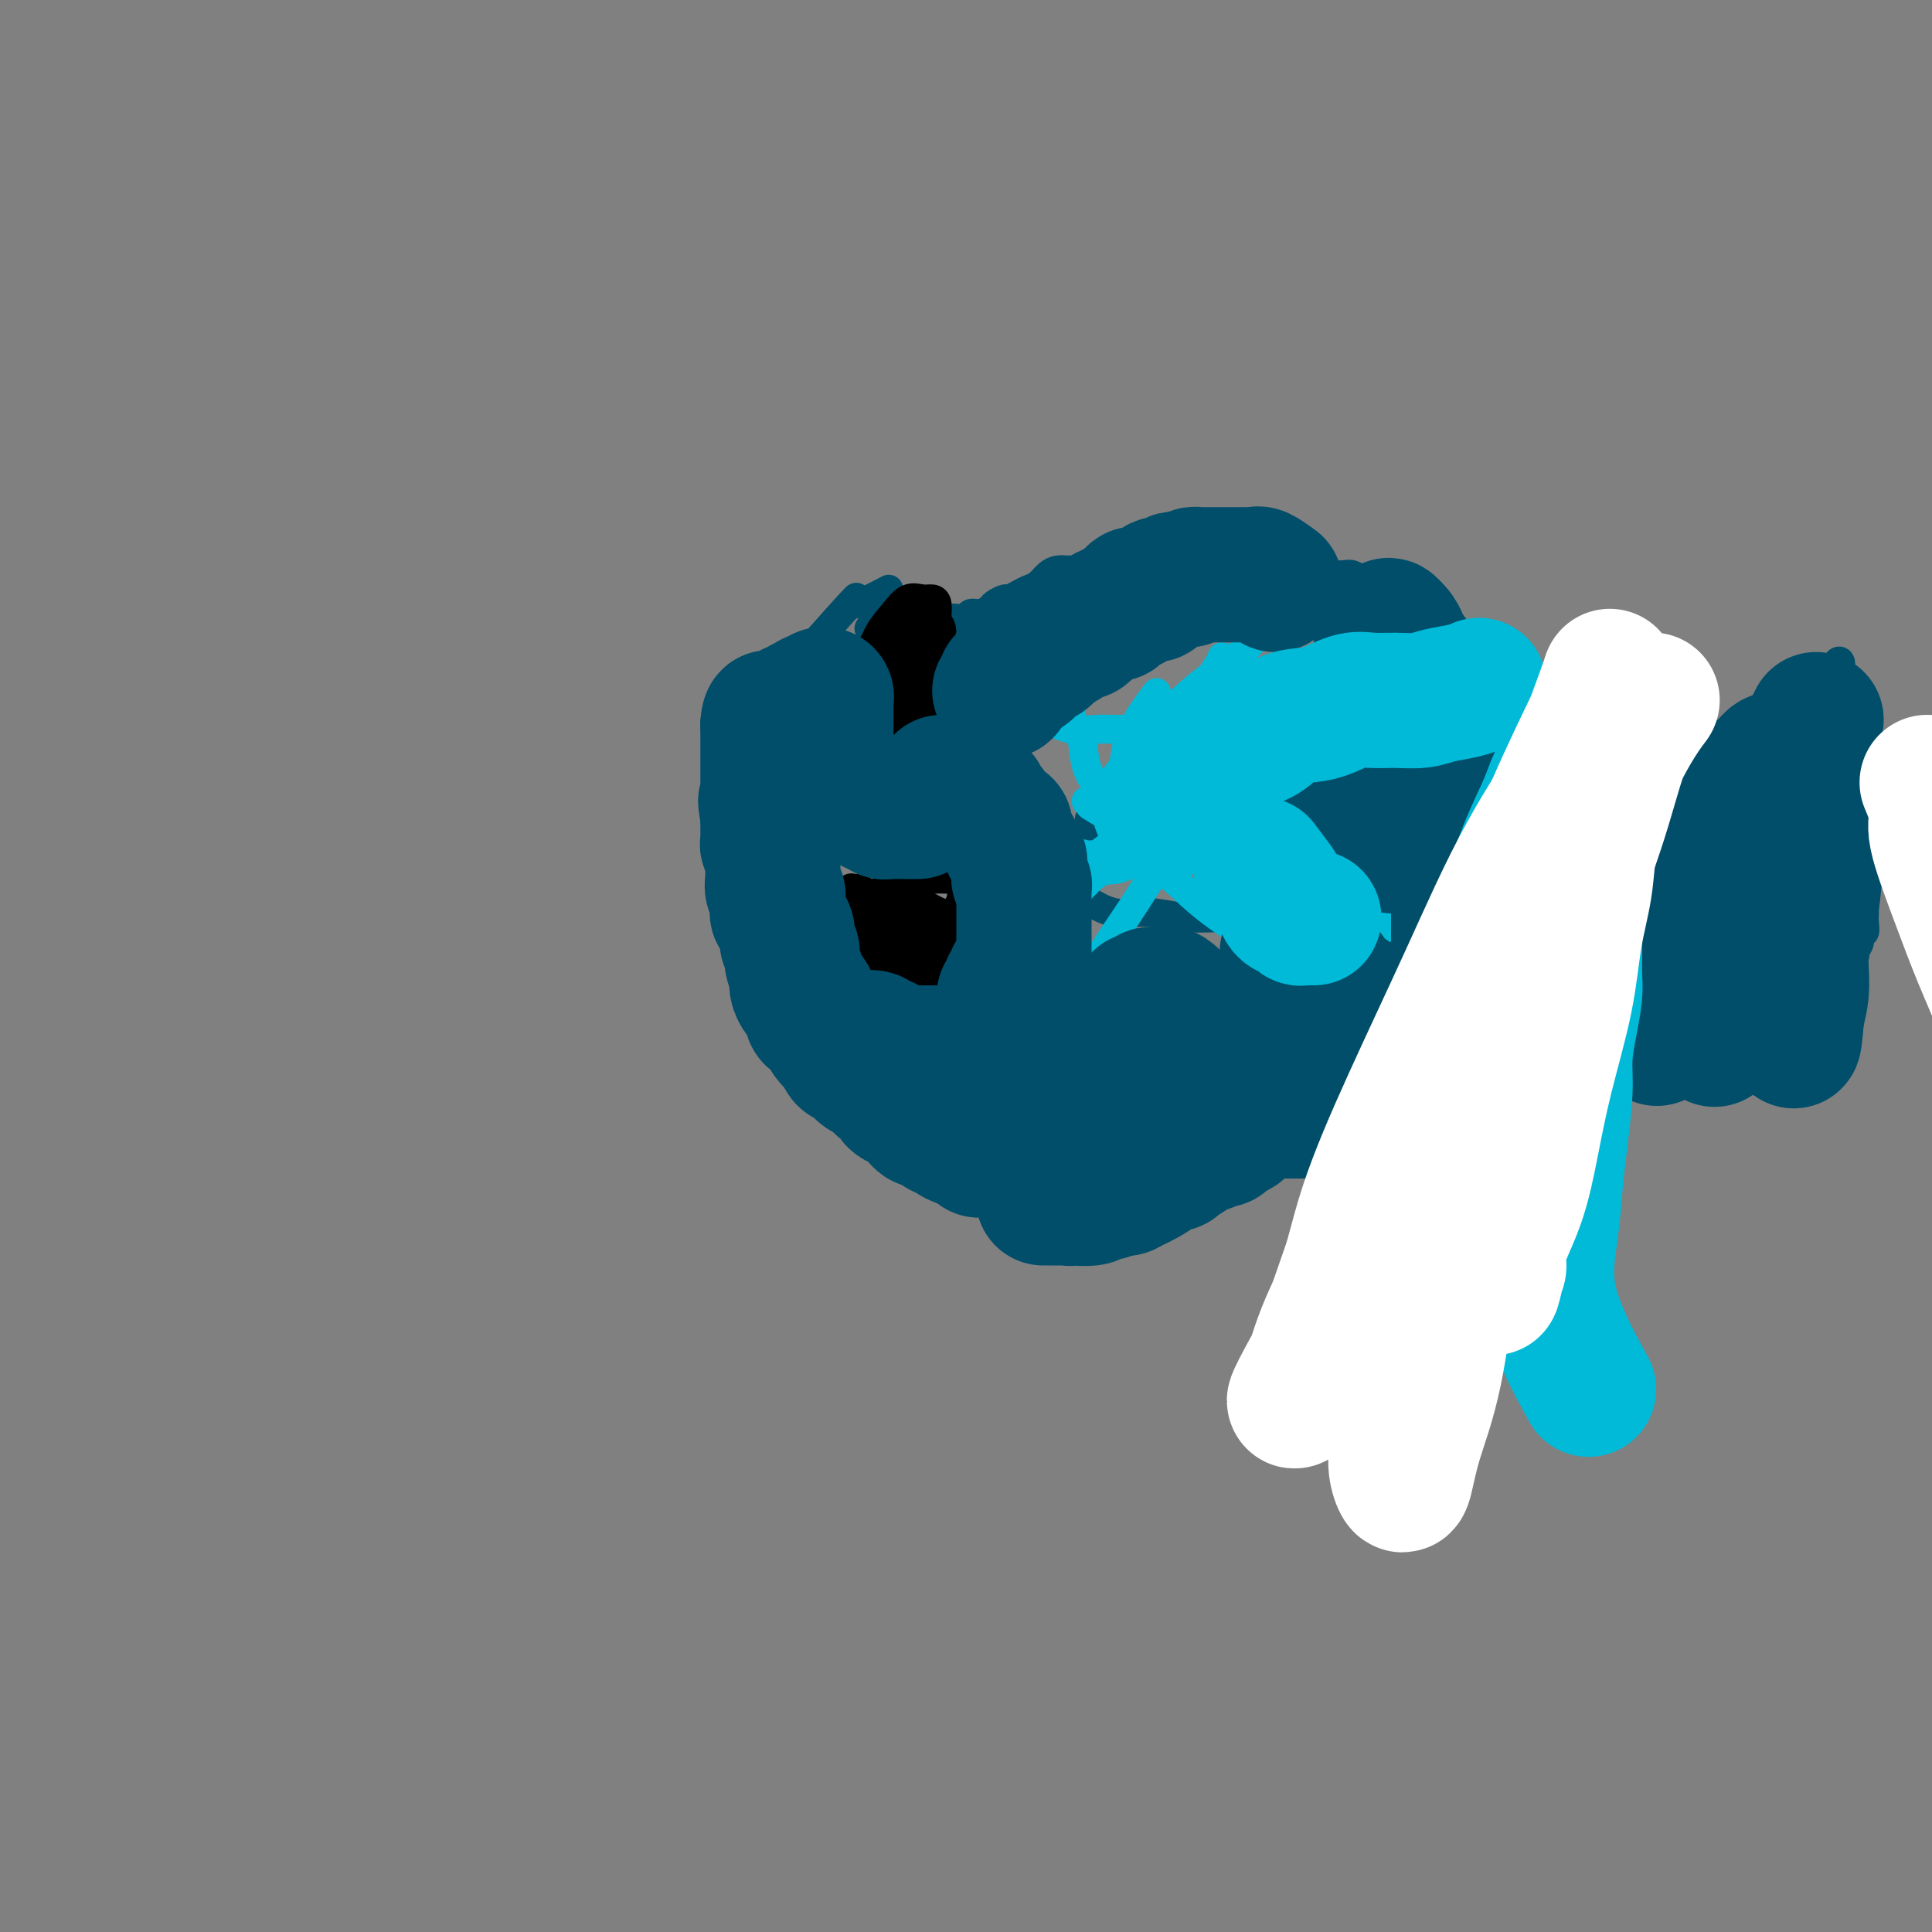 <svg viewBox='0 0 400 400' version='1.1' xmlns='http://www.w3.org/2000/svg' xmlns:xlink='http://www.w3.org/1999/xlink'><rect x="0" y="0" width="400" height="400" fill="#808080" stroke="none"/><g fill='none' stroke='#004E6A' stroke-width='6' stroke-linecap='round' stroke-linejoin='round'><path d='M184,122c-3.227,1.689 -6.454,3.378 -7,3c-0.546,-0.378 1.589,-2.825 -1,0c-2.589,2.825 -9.903,10.920 -13,15c-3.097,4.080 -1.976,4.146 -2,5c-0.024,0.854 -1.191,2.496 -2,4c-0.809,1.504 -1.260,2.871 -2,4c-0.740,1.129 -1.770,2.020 -2,3c-0.230,0.980 0.341,2.048 0,3c-0.341,0.952 -1.594,1.789 -2,3c-0.406,1.211 0.035,2.798 0,4c-0.035,1.202 -0.545,2.021 -1,3c-0.455,0.979 -0.855,2.118 -1,3c-0.145,0.882 -0.036,1.509 0,3c0.036,1.491 -0.002,3.848 0,5c0.002,1.152 0.042,1.098 0,2c-0.042,0.902 -0.167,2.758 0,4c0.167,1.242 0.626,1.869 1,3c0.374,1.131 0.664,2.764 1,4c0.336,1.236 0.720,2.073 1,3c0.280,0.927 0.456,1.943 1,3c0.544,1.057 1.455,2.153 2,3c0.545,0.847 0.723,1.443 1,2c0.277,0.557 0.651,1.073 1,2c0.349,0.927 0.671,2.265 1,3c0.329,0.735 0.664,0.868 1,1'/><path d='M161,210c1.726,4.279 1.040,2.977 1,3c-0.040,0.023 0.567,1.372 1,2c0.433,0.628 0.693,0.535 1,1c0.307,0.465 0.659,1.487 1,2c0.341,0.513 0.669,0.519 1,1c0.331,0.481 0.666,1.439 1,2c0.334,0.561 0.667,0.724 1,1c0.333,0.276 0.668,0.666 1,1c0.332,0.334 0.663,0.614 1,1c0.337,0.386 0.682,0.878 1,1c0.318,0.122 0.610,-0.126 1,0c0.390,0.126 0.878,0.626 1,1c0.122,0.374 -0.121,0.622 0,1c0.121,0.378 0.606,0.885 1,1c0.394,0.115 0.697,-0.161 1,0c0.303,0.161 0.606,0.760 1,1c0.394,0.240 0.878,0.120 1,0c0.122,-0.120 -0.117,-0.238 0,0c0.117,0.238 0.591,0.834 1,1c0.409,0.166 0.754,-0.099 1,0c0.246,0.099 0.395,0.563 1,1c0.605,0.437 1.667,0.849 2,1c0.333,0.151 -0.064,0.041 0,0c0.064,-0.041 0.590,-0.012 1,0c0.410,0.012 0.705,0.006 1,0'/><path d='M184,232c2.328,1.238 1.149,0.332 1,0c-0.149,-0.332 0.734,-0.089 1,0c0.266,0.089 -0.084,0.024 0,0c0.084,-0.024 0.601,-0.006 1,0c0.399,0.006 0.680,0.002 1,0c0.320,-0.002 0.677,-0.000 1,0c0.323,0.000 0.610,0.000 1,0c0.390,-0.000 0.883,-0.000 1,0c0.117,0.000 -0.141,0.000 0,0c0.141,-0.000 0.682,-0.000 1,0c0.318,0.000 0.413,0.000 1,0c0.587,-0.000 1.667,-0.000 2,0c0.333,0.000 -0.080,0.000 0,0c0.080,-0.000 0.651,-0.000 1,0c0.349,0.000 0.474,0.000 1,0c0.526,-0.000 1.454,-0.000 2,0c0.546,0.000 0.710,0.000 1,0c0.290,-0.000 0.706,-0.000 1,0c0.294,0.000 0.465,0.000 1,0c0.535,-0.000 1.434,-0.000 2,0c0.566,0.000 0.799,0.000 1,0c0.201,-0.000 0.368,-0.000 1,0c0.632,0.000 1.727,0.000 2,0c0.273,-0.000 -0.278,-0.000 0,0c0.278,0.000 1.384,0.000 2,0c0.616,-0.000 0.742,-0.000 1,0c0.258,0.000 0.646,0.000 1,0c0.354,-0.000 0.672,-0.000 1,0c0.328,0.000 0.664,0.000 1,0'/><path d='M214,232c4.738,0.000 1.584,0.000 1,0c-0.584,-0.000 1.402,-0.000 2,0c0.598,0.000 -0.192,0.000 0,0c0.192,-0.000 1.364,-0.001 2,0c0.636,0.001 0.734,0.003 1,0c0.266,-0.003 0.701,-0.012 1,0c0.299,0.012 0.463,0.043 1,0c0.537,-0.043 1.448,-0.161 2,0c0.552,0.161 0.747,0.601 1,1c0.253,0.399 0.566,0.758 1,1c0.434,0.242 0.990,0.366 2,1c1.010,0.634 2.473,1.778 3,2c0.527,0.222 0.119,-0.476 2,0c1.881,0.476 6.051,2.128 8,3c1.949,0.872 1.677,0.966 2,1c0.323,0.034 1.241,0.009 2,0c0.759,-0.009 1.358,-0.002 2,0c0.642,0.002 1.327,0.001 2,0c0.673,-0.001 1.335,-0.000 2,0c0.665,0.000 1.334,0.000 2,0c0.666,-0.000 1.330,-0.000 2,0c0.670,0.000 1.344,0.000 2,0c0.656,-0.000 1.292,-0.000 2,0c0.708,0.000 1.488,0.000 2,0c0.512,-0.000 0.756,-0.000 1,0'/><path d='M262,241c2.955,0.000 1.843,0.000 2,0c0.157,-0.000 1.584,-0.000 2,0c0.416,0.000 -0.179,0.000 0,0c0.179,0.000 1.133,0.000 2,0c0.867,0.000 1.649,-0.000 2,0c0.351,0.000 0.273,0.000 1,0c0.727,0.000 2.260,0.000 3,0c0.740,0.000 0.689,0.000 1,0c0.311,0.000 0.986,-0.000 2,0c1.014,0.000 2.368,-0.000 3,0c0.632,0.000 0.540,0.000 1,0c0.460,-0.000 1.470,0.000 2,0c0.530,-0.000 0.580,-0.000 1,0c0.420,0.000 1.212,0.000 2,0c0.788,0.000 1.573,0.000 2,0c0.427,0.000 0.495,0.000 1,0c0.505,0.000 1.448,0.000 2,0c0.552,0.000 0.712,0.000 1,0c0.288,0.000 0.704,0.000 1,0c0.296,0.000 0.474,0.000 1,0c0.526,0.000 1.402,0.000 2,0c0.598,0.000 0.920,0.000 1,0c0.080,0.000 -0.081,0.000 0,0c0.081,0.000 0.403,0.000 1,0c0.597,0.000 1.469,0.000 2,0c0.531,0.000 0.720,0.000 1,0c0.280,0.000 0.653,0.000 1,0c0.347,0.000 0.670,0.000 1,0c0.330,0.000 0.666,0.000 1,0c0.334,0.000 0.667,0.000 1,0c0.333,0.000 0.667,0.000 1,0c0.333,0.000 0.667,0.000 1,0'/><path d='M307,241c7.140,-0.001 2.491,-0.004 1,0c-1.491,0.004 0.178,0.015 1,0c0.822,-0.015 0.798,-0.057 1,0c0.202,0.057 0.632,0.212 1,0c0.368,-0.212 0.676,-0.793 1,-1c0.324,-0.207 0.664,-0.041 1,0c0.336,0.041 0.667,-0.042 1,0c0.333,0.042 0.666,0.208 1,0c0.334,-0.208 0.668,-0.792 1,-1c0.332,-0.208 0.663,-0.042 1,0c0.337,0.042 0.682,-0.040 1,0c0.318,0.040 0.610,0.203 1,0c0.390,-0.203 0.878,-0.772 1,-1c0.122,-0.228 -0.121,-0.113 0,0c0.121,0.113 0.606,0.226 1,0c0.394,-0.226 0.698,-0.792 1,-1c0.302,-0.208 0.603,-0.059 1,0c0.397,0.059 0.890,0.026 1,0c0.110,-0.026 -0.164,-0.046 0,0c0.164,0.046 0.766,0.157 1,0c0.234,-0.157 0.102,-0.581 0,-1c-0.102,-0.419 -0.172,-0.834 0,-1c0.172,-0.166 0.586,-0.083 1,0'/><path d='M326,235c2.957,-1.111 0.849,-0.889 0,-1c-0.849,-0.111 -0.437,-0.554 0,-1c0.437,-0.446 0.901,-0.893 1,-1c0.099,-0.107 -0.167,0.126 0,0c0.167,-0.126 0.766,-0.612 1,-1c0.234,-0.388 0.104,-0.676 0,-1c-0.104,-0.324 -0.183,-0.682 0,-1c0.183,-0.318 0.626,-0.596 1,-1c0.374,-0.404 0.678,-0.934 1,-1c0.322,-0.066 0.663,0.333 1,0c0.337,-0.333 0.672,-1.399 1,-2c0.328,-0.601 0.650,-0.738 1,-1c0.350,-0.262 0.727,-0.648 1,-1c0.273,-0.352 0.440,-0.669 1,-1c0.560,-0.331 1.511,-0.676 2,-1c0.489,-0.324 0.515,-0.625 1,-1c0.485,-0.375 1.429,-0.822 2,-1c0.571,-0.178 0.769,-0.085 1,0c0.231,0.085 0.495,0.163 1,0c0.505,-0.163 1.252,-0.565 2,-1c0.748,-0.435 1.496,-0.901 2,-1c0.504,-0.099 0.764,0.170 1,0c0.236,-0.170 0.448,-0.778 1,-1c0.552,-0.222 1.443,-0.060 2,0c0.557,0.060 0.778,0.016 1,0c0.222,-0.016 0.444,-0.004 1,0c0.556,0.004 1.444,0.001 2,0c0.556,-0.001 0.778,-0.001 1,0'/><path d='M355,216c2.207,-0.463 0.223,-0.120 0,0c-0.223,0.120 1.315,0.016 2,0c0.685,-0.016 0.515,0.056 1,0c0.485,-0.056 1.623,-0.239 2,0c0.377,0.239 -0.006,0.901 0,1c0.006,0.099 0.401,-0.363 1,0c0.599,0.363 1.403,1.551 2,2c0.597,0.449 0.987,0.158 1,0c0.013,-0.158 -0.351,-0.182 0,0c0.351,0.182 1.416,0.571 2,1c0.584,0.429 0.685,0.900 1,1c0.315,0.100 0.844,-0.169 1,0c0.156,0.169 -0.059,0.777 0,1c0.059,0.223 0.393,0.060 1,0c0.607,-0.060 1.486,-0.016 2,0c0.514,0.016 0.663,0.004 1,0c0.337,-0.004 0.864,-0.001 1,0c0.136,0.001 -0.117,0.001 0,0c0.117,-0.001 0.606,-0.003 1,0c0.394,0.003 0.694,0.012 1,0c0.306,-0.012 0.617,-0.046 1,0c0.383,0.046 0.839,0.171 1,0c0.161,-0.171 0.028,-0.637 0,-1c-0.028,-0.363 0.049,-0.621 0,-1c-0.049,-0.379 -0.223,-0.878 0,-1c0.223,-0.122 0.843,0.132 1,0c0.157,-0.132 -0.150,-0.651 0,-1c0.150,-0.349 0.757,-0.528 1,-1c0.243,-0.472 0.121,-1.236 0,-2'/><path d='M379,215c0.471,-0.970 0.648,0.106 1,0c0.352,-0.106 0.879,-1.394 1,-2c0.121,-0.606 -0.163,-0.530 0,-1c0.163,-0.470 0.775,-1.487 1,-2c0.225,-0.513 0.064,-0.523 0,-1c-0.064,-0.477 -0.031,-1.422 0,-2c0.031,-0.578 0.060,-0.787 0,-1c-0.060,-0.213 -0.208,-0.428 0,-1c0.208,-0.572 0.773,-1.500 1,-2c0.227,-0.500 0.118,-0.570 0,-1c-0.118,-0.430 -0.243,-1.219 0,-2c0.243,-0.781 0.853,-1.553 1,-2c0.147,-0.447 -0.171,-0.571 0,-1c0.171,-0.429 0.830,-1.165 1,-2c0.170,-0.835 -0.151,-1.768 0,-2c0.151,-0.232 0.772,0.237 1,0c0.228,-0.237 0.061,-1.181 0,-2c-0.061,-0.819 -0.016,-1.514 0,-2c0.016,-0.486 0.004,-0.762 0,-1c-0.004,-0.238 -0.001,-0.436 0,-1c0.001,-0.564 0.000,-1.494 0,-2c-0.000,-0.506 -0.000,-0.587 0,-1c0.000,-0.413 0.000,-1.156 0,-2c-0.000,-0.844 -0.000,-1.788 0,-2c0.000,-0.212 0.000,0.308 0,0c-0.000,-0.308 -0.000,-1.444 0,-2c0.000,-0.556 0.000,-0.533 0,-1c-0.000,-0.467 -0.000,-1.424 0,-2c0.000,-0.576 0.000,-0.770 0,-1c-0.000,-0.230 -0.000,-0.494 0,-1c0.000,-0.506 0.000,-1.253 0,-2'/><path d='M386,171c0.000,-2.899 0.000,-1.148 0,-1c-0.000,0.148 -0.000,-1.309 0,-2c0.000,-0.691 0.000,-0.618 0,-1c-0.000,-0.382 -0.000,-1.219 0,-2c0.000,-0.781 0.000,-1.505 0,-2c-0.000,-0.495 -0.000,-0.763 0,-1c0.000,-0.237 0.000,-0.445 0,-1c-0.000,-0.555 -0.000,-1.457 0,-2c0.000,-0.543 0.000,-0.728 0,-1c-0.000,-0.272 -0.000,-0.633 0,-1c0.000,-0.367 0.001,-0.741 0,-1c-0.001,-0.259 -0.004,-0.401 0,-1c0.004,-0.599 0.016,-1.653 0,-2c-0.016,-0.347 -0.061,0.013 0,0c0.061,-0.013 0.228,-0.400 0,-1c-0.228,-0.600 -0.850,-1.414 -1,-2c-0.150,-0.586 0.173,-0.943 0,-1c-0.173,-0.057 -0.842,0.187 -1,0c-0.158,-0.187 0.194,-0.807 0,-1c-0.194,-0.193 -0.934,0.039 -1,0c-0.066,-0.039 0.543,-0.350 0,-1c-0.543,-0.650 -2.239,-1.638 -3,-2c-0.761,-0.362 -0.589,-0.097 -1,0c-0.411,0.097 -1.406,0.026 -2,0c-0.594,-0.026 -0.788,-0.007 -1,0c-0.212,0.007 -0.442,0.002 -1,0c-0.558,-0.002 -1.445,-0.001 -2,0c-0.555,0.001 -0.777,0.000 -1,0'/><path d='M372,145c-1.346,0.119 -0.712,0.417 -1,1c-0.288,0.583 -1.499,1.450 -2,2c-0.501,0.550 -0.293,0.784 -1,1c-0.707,0.216 -2.329,0.413 -3,1c-0.671,0.587 -0.391,1.564 -1,2c-0.609,0.436 -2.106,0.329 -3,1c-0.894,0.671 -1.183,2.118 -2,3c-0.817,0.882 -2.162,1.197 -3,2c-0.838,0.803 -1.170,2.094 -2,3c-0.830,0.906 -2.160,1.427 -3,2c-0.840,0.573 -1.190,1.197 -2,2c-0.810,0.803 -2.079,1.784 -3,2c-0.921,0.216 -1.495,-0.334 -2,0c-0.505,0.334 -0.942,1.553 -2,2c-1.058,0.447 -2.736,0.121 -4,0c-1.264,-0.121 -2.114,-0.037 -3,0c-0.886,0.037 -1.808,0.028 -3,0c-1.192,-0.028 -2.655,-0.073 -4,0c-1.345,0.073 -2.573,0.266 -4,0c-1.427,-0.266 -3.054,-0.991 -4,-2c-0.946,-1.009 -1.212,-2.302 -2,-3c-0.788,-0.698 -2.099,-0.802 -3,-1c-0.901,-0.198 -1.393,-0.490 -2,-1c-0.607,-0.510 -1.328,-1.238 -2,-2c-0.672,-0.762 -1.293,-1.559 -2,-2c-0.707,-0.441 -1.499,-0.527 -2,-1c-0.501,-0.473 -0.712,-1.334 -1,-2c-0.288,-0.666 -0.655,-1.137 -1,-2c-0.345,-0.863 -0.670,-2.117 -1,-3c-0.330,-0.883 -0.666,-1.395 -1,-2c-0.334,-0.605 -0.667,-1.302 -1,-2'/><path d='M302,146c-0.553,-1.750 0.064,-1.624 0,-2c-0.064,-0.376 -0.808,-1.254 -1,-2c-0.192,-0.746 0.170,-1.359 0,-2c-0.170,-0.641 -0.872,-1.308 -1,-2c-0.128,-0.692 0.318,-1.408 0,-2c-0.318,-0.592 -1.399,-1.061 -2,-2c-0.601,-0.939 -0.723,-2.349 -1,-3c-0.277,-0.651 -0.708,-0.541 -1,-1c-0.292,-0.459 -0.446,-1.485 -1,-2c-0.554,-0.515 -1.509,-0.520 -2,-1c-0.491,-0.480 -0.516,-1.434 -1,-2c-0.484,-0.566 -1.425,-0.743 -2,-1c-0.575,-0.257 -0.783,-0.595 -1,-1c-0.217,-0.405 -0.442,-0.878 -1,-1c-0.558,-0.122 -1.448,0.107 -2,0c-0.552,-0.107 -0.766,-0.551 -1,-1c-0.234,-0.449 -0.487,-0.905 -1,-1c-0.513,-0.095 -1.287,0.171 -2,0c-0.713,-0.171 -1.364,-0.778 -2,-1c-0.636,-0.222 -1.255,-0.058 -2,0c-0.745,0.058 -1.616,0.012 -2,0c-0.384,-0.012 -0.282,0.011 -1,0c-0.718,-0.011 -2.257,-0.055 -3,0c-0.743,0.055 -0.689,0.211 -1,0c-0.311,-0.211 -0.988,-0.789 -2,-1c-1.012,-0.211 -2.358,-0.057 -3,0c-0.642,0.057 -0.578,0.015 -1,0c-0.422,-0.015 -1.330,-0.004 -2,0c-0.670,0.004 -1.104,0.001 -2,0c-0.896,-0.001 -2.256,-0.000 -3,0c-0.744,0.000 -0.872,0.000 -1,0'/><path d='M257,118c-4.158,-0.155 -3.053,-0.041 -3,0c0.053,0.041 -0.944,0.011 -2,0c-1.056,-0.011 -2.170,-0.003 -3,0c-0.830,0.003 -1.377,0.001 -2,0c-0.623,-0.001 -1.322,-0.000 -2,0c-0.678,0.000 -1.336,0.000 -2,0c-0.664,-0.000 -1.332,-0.000 -2,0c-0.668,0.000 -1.334,0.000 -2,0c-0.666,-0.000 -1.333,-0.000 -2,0c-0.667,0.000 -1.333,-0.000 -2,0c-0.667,0.000 -1.333,0.000 -2,0c-0.667,-0.000 -1.333,-0.000 -2,0c-0.667,0.000 -1.333,0.000 -2,0c-0.667,-0.000 -1.333,-0.001 -2,0c-0.667,0.001 -1.333,0.002 -2,0c-0.667,-0.002 -1.333,-0.008 -2,0c-0.667,0.008 -1.333,0.030 -2,0c-0.667,-0.030 -1.333,-0.110 -2,0c-0.667,0.110 -1.334,0.412 -2,1c-0.666,0.588 -1.329,1.463 -2,2c-0.671,0.537 -1.350,0.735 -2,1c-0.650,0.265 -1.273,0.595 -2,1c-0.727,0.405 -1.560,0.883 -2,1c-0.440,0.117 -0.489,-0.127 -1,0c-0.511,0.127 -1.484,0.626 -2,1c-0.516,0.374 -0.575,0.622 -1,1c-0.425,0.378 -1.216,0.886 -2,1c-0.784,0.114 -1.561,-0.165 -2,0c-0.439,0.165 -0.541,0.775 -1,1c-0.459,0.225 -1.274,0.064 -2,0c-0.726,-0.064 -1.363,-0.032 -2,0'/><path d='M196,128c-3.998,1.563 -1.494,0.471 -1,0c0.494,-0.471 -1.022,-0.322 -2,0c-0.978,0.322 -1.418,0.818 -2,1c-0.582,0.182 -1.308,0.049 -2,0c-0.692,-0.049 -1.351,-0.014 -2,0c-0.649,0.014 -1.288,0.007 -2,0c-0.712,-0.007 -1.497,-0.016 -2,0c-0.503,0.016 -0.722,0.056 -1,0c-0.278,-0.056 -0.613,-0.207 -1,0c-0.387,0.207 -0.825,0.774 -1,1c-0.175,0.226 -0.088,0.113 0,0'/><path d='M233,166c-2.981,1.113 -5.962,2.226 -7,3c-1.038,0.774 -0.135,1.209 0,2c0.135,0.791 -0.500,1.938 -1,3c-0.500,1.062 -0.866,2.039 -1,3c-0.134,0.961 -0.037,1.906 0,3c0.037,1.094 0.013,2.335 0,3c-0.013,0.665 -0.015,0.752 0,1c0.015,0.248 0.048,0.658 0,1c-0.048,0.342 -0.175,0.617 0,1c0.175,0.383 0.653,0.873 1,1c0.347,0.127 0.561,-0.111 1,0c0.439,0.111 1.101,0.569 2,1c0.899,0.431 2.035,0.833 3,1c0.965,0.167 1.757,0.098 3,0c1.243,-0.098 2.936,-0.227 5,0c2.064,0.227 4.501,0.809 7,1c2.499,0.191 5.062,-0.009 7,0c1.938,0.009 3.253,0.227 4,0c0.747,-0.227 0.927,-0.900 1,-2c0.073,-1.100 0.038,-2.627 0,-4c-0.038,-1.373 -0.078,-2.592 0,-4c0.078,-1.408 0.273,-3.006 0,-4c-0.273,-0.994 -1.013,-1.383 -2,-2c-0.987,-0.617 -2.222,-1.461 -3,-2c-0.778,-0.539 -1.098,-0.771 -2,-1c-0.902,-0.229 -2.386,-0.453 -3,-1c-0.614,-0.547 -0.358,-1.416 -1,-2c-0.642,-0.584 -2.184,-0.881 -3,-1c-0.816,-0.119 -0.908,-0.059 -1,0'/><path d='M243,167c-2.756,-1.631 -2.146,-1.208 -2,-1c0.146,0.208 -0.173,0.199 -1,0c-0.827,-0.199 -2.162,-0.590 -3,-1c-0.838,-0.410 -1.180,-0.839 -2,-1c-0.820,-0.161 -2.118,-0.053 -3,0c-0.882,0.053 -1.347,0.053 -2,0c-0.653,-0.053 -1.495,-0.159 -2,0c-0.505,0.159 -0.675,0.581 -1,1c-0.325,0.419 -0.807,0.834 -1,1c-0.193,0.166 -0.096,0.083 0,0'/></g>
<g fill='none' stroke='#00BAD8' stroke-width='6' stroke-linecap='round' stroke-linejoin='round'><path d='M245,170c1.649,-2.169 3.299,-4.338 4,-5c0.701,-0.662 0.455,0.184 1,0c0.545,-0.184 1.882,-1.399 3,-2c1.118,-0.601 2.018,-0.589 3,-1c0.982,-0.411 2.046,-1.245 3,-2c0.954,-0.755 1.797,-1.432 3,-2c1.203,-0.568 2.766,-1.029 4,-2c1.234,-0.971 2.140,-2.454 3,-3c0.860,-0.546 1.674,-0.156 2,0c0.326,0.156 0.163,0.078 0,0'/><path d='M257,171c0.211,1.066 0.421,2.132 2,3c1.579,0.868 4.525,1.539 7,3c2.475,1.461 4.478,3.711 9,6c4.522,2.289 11.564,4.616 16,6c4.436,1.384 6.268,1.824 7,2c0.732,0.176 0.366,0.088 0,0'/><path d='M244,180c-1.270,-0.580 -2.539,-1.160 -4,0c-1.461,1.160 -3.113,4.059 -5,7c-1.887,2.941 -4.008,5.923 -6,9c-1.992,3.077 -3.853,6.247 -5,10c-1.147,3.753 -1.578,8.087 -2,11c-0.422,2.913 -0.835,4.404 -1,5c-0.165,0.596 -0.083,0.298 0,0'/><path d='M237,177c-4.209,-0.051 -8.419,-0.102 -10,0c-1.581,0.102 -0.535,0.356 -2,0c-1.465,-0.356 -5.443,-1.321 -8,-2c-2.557,-0.679 -3.694,-1.073 -5,-2c-1.306,-0.927 -2.781,-2.389 -4,-4c-1.219,-1.611 -2.183,-3.371 -3,-5c-0.817,-1.629 -1.487,-3.127 -2,-5c-0.513,-1.873 -0.869,-4.120 -1,-6c-0.131,-1.880 -0.037,-3.394 0,-4c0.037,-0.606 0.019,-0.303 0,0'/><path d='M242,171c-0.279,-4.582 -0.558,-9.165 0,-13c0.558,-3.835 1.953,-6.923 3,-9c1.047,-2.077 1.744,-3.144 3,-5c1.256,-1.856 3.069,-4.500 4,-6c0.931,-1.500 0.980,-1.857 1,-2c0.020,-0.143 0.010,-0.071 0,0'/><path d='M240,175c-0.313,1.372 -0.625,2.743 0,4c0.625,1.257 2.188,2.399 4,4c1.812,1.601 3.872,3.662 7,6c3.128,2.338 7.322,4.954 9,6c1.678,1.046 0.839,0.523 0,0'/><path d='M247,178c0.468,-4.081 0.935,-8.162 2,-11c1.065,-2.838 2.727,-4.432 6,-8c3.273,-3.568 8.156,-9.111 11,-12c2.844,-2.889 3.650,-3.124 5,-4c1.350,-0.876 3.243,-2.393 4,-3c0.757,-0.607 0.379,-0.303 0,0'/><path d='M235,168c-3.638,-2.150 -7.276,-4.301 -9,-7c-1.724,-2.699 -1.534,-5.947 -2,-8c-0.466,-2.053 -1.589,-2.911 -2,-4c-0.411,-1.089 -0.111,-2.409 0,-5c0.111,-2.591 0.032,-6.455 0,-8c-0.032,-1.545 -0.016,-0.773 0,0'/><path d='M250,172c1.054,-0.580 2.108,-1.161 3,-2c0.892,-0.839 1.623,-1.938 3,-3c1.377,-1.062 3.400,-2.089 7,-3c3.600,-0.911 8.777,-1.707 12,-2c3.223,-0.293 4.492,-0.084 5,0c0.508,0.084 0.254,0.042 0,0'/><path d='M253,175c1.301,0.203 2.602,0.405 4,1c1.398,0.595 2.894,1.582 5,3c2.106,1.418 4.822,3.267 8,5c3.178,1.733 6.817,3.351 10,5c3.183,1.649 5.909,3.328 7,4c1.091,0.672 0.545,0.336 0,0'/><path d='M236,178c-1.794,0.869 -3.587,1.737 -5,2c-1.413,0.263 -2.445,-0.080 -4,1c-1.555,1.080 -3.632,3.582 -5,5c-1.368,1.418 -2.026,1.751 -3,3c-0.974,1.249 -2.262,3.413 -3,5c-0.738,1.587 -0.925,2.596 -1,3c-0.075,0.404 -0.037,0.202 0,0'/><path d='M241,151c-3.893,0.013 -7.785,0.025 -10,0c-2.215,-0.025 -2.751,-0.088 -4,0c-1.249,0.088 -3.210,0.328 -5,0c-1.790,-0.328 -3.408,-1.223 -5,-2c-1.592,-0.777 -3.159,-1.435 -4,-2c-0.841,-0.565 -0.957,-1.037 -1,-2c-0.043,-0.963 -0.012,-2.418 0,-3c0.012,-0.582 0.006,-0.291 0,0'/><path d='M233,166c-0.125,-2.354 -0.249,-4.709 0,-6c0.249,-1.291 0.873,-1.520 2,-3c1.127,-1.480 2.758,-4.211 5,-7c2.242,-2.789 5.096,-5.634 8,-8c2.904,-2.366 5.859,-4.252 8,-6c2.141,-1.748 3.469,-3.356 4,-4c0.531,-0.644 0.266,-0.322 0,0'/><path d='M243,169c2.400,3.133 4.800,6.267 7,9c2.200,2.733 4.200,5.067 5,6c0.800,0.933 0.400,0.467 0,0'/><path d='M231,174c-1.661,1.314 -3.323,2.628 -4,3c-0.677,0.372 -0.371,-0.199 -1,0c-0.629,0.199 -2.193,1.167 -4,2c-1.807,0.833 -3.857,1.530 -5,2c-1.143,0.470 -1.378,0.714 -2,1c-0.622,0.286 -1.629,0.616 -2,1c-0.371,0.384 -0.106,0.824 0,1c0.106,0.176 0.053,0.088 0,0'/><path d='M235,165c-0.817,-1.794 -1.633,-3.589 -2,-5c-0.367,-1.411 -0.284,-2.440 0,-4c0.284,-1.560 0.769,-3.651 2,-6c1.231,-2.349 3.209,-4.957 4,-6c0.791,-1.043 0.396,-0.522 0,0'/><path d='M248,170c1.657,-1.207 3.315,-2.415 4,-3c0.685,-0.585 0.399,-0.549 2,-1c1.601,-0.451 5.089,-1.389 8,-2c2.911,-0.611 5.245,-0.895 9,-1c3.755,-0.105 8.930,-0.030 11,0c2.070,0.030 1.035,0.015 0,0'/><path d='M245,160c0.893,0.383 1.786,0.765 2,2c0.214,1.235 -0.253,3.321 0,5c0.253,1.679 1.224,2.951 2,4c0.776,1.049 1.357,1.875 2,3c0.643,1.125 1.348,2.549 2,4c0.652,1.451 1.253,2.929 2,4c0.747,1.071 1.642,1.735 2,2c0.358,0.265 0.179,0.133 0,0'/><path d='M241,171c-3.116,-0.075 -6.233,-0.150 -9,-1c-2.767,-0.850 -5.185,-2.475 -6,-3c-0.815,-0.525 -0.027,0.051 0,0c0.027,-0.051 -0.707,-0.729 -1,-1c-0.293,-0.271 -0.147,-0.136 0,0'/></g>
<g fill='none' stroke='#000000' stroke-width='6' stroke-linecap='round' stroke-linejoin='round'><path d='M181,186c-1.217,2.763 -2.435,5.527 -3,7c-0.565,1.473 -0.478,1.656 0,2c0.478,0.344 1.345,0.849 2,2c0.655,1.151 1.096,2.949 2,4c0.904,1.051 2.269,1.355 3,2c0.731,0.645 0.828,1.630 1,2c0.172,0.370 0.420,0.126 1,0c0.580,-0.126 1.493,-0.133 2,0c0.507,0.133 0.608,0.405 1,0c0.392,-0.405 1.076,-1.487 2,-3c0.924,-1.513 2.090,-3.456 3,-5c0.910,-1.544 1.564,-2.690 2,-4c0.436,-1.310 0.653,-2.786 1,-4c0.347,-1.214 0.824,-2.168 1,-3c0.176,-0.832 0.052,-1.544 0,-2c-0.052,-0.456 -0.030,-0.658 0,-1c0.030,-0.342 0.070,-0.824 0,-1c-0.070,-0.176 -0.249,-0.047 -1,0c-0.751,0.047 -2.075,0.010 -3,0c-0.925,-0.010 -1.452,0.005 -2,0c-0.548,-0.005 -1.116,-0.031 -2,0c-0.884,0.031 -2.082,0.119 -3,0c-0.918,-0.119 -1.555,-0.444 -2,0c-0.445,0.444 -0.697,1.658 -1,2c-0.303,0.342 -0.658,-0.188 -1,0c-0.342,0.188 -0.671,1.094 -1,2'/><path d='M183,186c-0.774,0.729 -0.209,0.551 0,1c0.209,0.449 0.061,1.523 0,2c-0.061,0.477 -0.036,0.355 0,1c0.036,0.645 0.082,2.058 0,3c-0.082,0.942 -0.293,1.415 0,2c0.293,0.585 1.089,1.282 2,2c0.911,0.718 1.935,1.459 3,2c1.065,0.541 2.169,0.884 3,1c0.831,0.116 1.389,0.005 2,0c0.611,-0.005 1.274,0.097 2,0c0.726,-0.097 1.515,-0.392 2,-1c0.485,-0.608 0.668,-1.527 1,-2c0.332,-0.473 0.815,-0.499 1,-1c0.185,-0.501 0.074,-1.477 0,-2c-0.074,-0.523 -0.110,-0.592 0,-1c0.110,-0.408 0.367,-1.156 0,-2c-0.367,-0.844 -1.359,-1.785 -2,-2c-0.641,-0.215 -0.932,0.296 -2,0c-1.068,-0.296 -2.913,-1.398 -4,-2c-1.087,-0.602 -1.416,-0.705 -2,-1c-0.584,-0.295 -1.425,-0.781 -2,-1c-0.575,-0.219 -0.886,-0.170 -1,0c-0.114,0.170 -0.030,0.460 0,1c0.030,0.540 0.008,1.330 0,2c-0.008,0.670 -0.002,1.219 0,2c0.002,0.781 0.001,1.795 0,3c-0.001,1.205 -0.000,2.603 0,4'/><path d='M186,197c0.024,2.414 0.585,2.450 1,3c0.415,0.550 0.685,1.614 1,2c0.315,0.386 0.676,0.094 1,0c0.324,-0.094 0.612,0.011 1,0c0.388,-0.011 0.874,-0.138 1,0c0.126,0.138 -0.110,0.541 0,0c0.110,-0.541 0.566,-2.024 1,-3c0.434,-0.976 0.845,-1.444 1,-2c0.155,-0.556 0.053,-1.200 0,-2c-0.053,-0.800 -0.059,-1.755 0,-2c0.059,-0.245 0.181,0.219 0,0c-0.181,-0.219 -0.665,-1.120 -1,-2c-0.335,-0.880 -0.520,-1.738 -1,-2c-0.480,-0.262 -1.256,0.074 -2,0c-0.744,-0.074 -1.456,-0.557 -2,-1c-0.544,-0.443 -0.920,-0.845 -1,-1c-0.080,-0.155 0.137,-0.064 0,0c-0.137,0.064 -0.629,0.102 -1,0c-0.371,-0.102 -0.621,-0.343 -1,0c-0.379,0.343 -0.886,1.272 -1,2c-0.114,0.728 0.166,1.256 0,2c-0.166,0.744 -0.777,1.705 -1,2c-0.223,0.295 -0.058,-0.075 0,0c0.058,0.075 0.007,0.594 0,1c-0.007,0.406 0.028,0.697 0,1c-0.028,0.303 -0.121,0.617 0,1c0.121,0.383 0.456,0.834 1,1c0.544,0.166 1.298,0.047 2,0c0.702,-0.047 1.351,-0.024 2,0'/><path d='M187,197c0.892,0.154 0.621,0.038 1,0c0.379,-0.038 1.408,0.001 2,0c0.592,-0.001 0.747,-0.042 1,0c0.253,0.042 0.605,0.165 1,0c0.395,-0.165 0.834,-0.620 1,-1c0.166,-0.380 0.059,-0.686 0,-1c-0.059,-0.314 -0.069,-0.636 0,-1c0.069,-0.364 0.219,-0.771 0,-1c-0.219,-0.229 -0.807,-0.281 -2,-1c-1.193,-0.719 -2.992,-2.106 -4,-3c-1.008,-0.894 -1.225,-1.297 -2,-2c-0.775,-0.703 -2.106,-1.707 -3,-2c-0.894,-0.293 -1.350,0.125 -2,0c-0.650,-0.125 -1.495,-0.792 -2,-1c-0.505,-0.208 -0.671,0.043 -1,0c-0.329,-0.043 -0.820,-0.380 -1,0c-0.180,0.380 -0.049,1.479 0,2c0.049,0.521 0.017,0.465 0,1c-0.017,0.535 -0.019,1.660 0,2c0.019,0.340 0.057,-0.105 0,0c-0.057,0.105 -0.211,0.760 0,1c0.211,0.240 0.788,0.065 1,0c0.212,-0.065 0.061,-0.018 0,0c-0.061,0.018 -0.030,0.009 0,0'/><path d='M181,142c-0.026,2.022 -0.053,4.045 0,5c0.053,0.955 0.185,0.844 1,1c0.815,0.156 2.313,0.579 3,1c0.687,0.421 0.562,0.840 1,1c0.438,0.160 1.438,0.062 2,0c0.562,-0.062 0.686,-0.089 1,0c0.314,0.089 0.817,0.295 1,0c0.183,-0.295 0.046,-1.091 0,-2c-0.046,-0.909 -0.000,-1.931 0,-3c0.000,-1.069 -0.045,-2.185 0,-3c0.045,-0.815 0.182,-1.329 0,-2c-0.182,-0.671 -0.683,-1.500 -1,-2c-0.317,-0.500 -0.452,-0.670 -1,-1c-0.548,-0.330 -1.510,-0.821 -2,-1c-0.490,-0.179 -0.510,-0.045 -1,0c-0.490,0.045 -1.452,0.000 -2,0c-0.548,-0.000 -0.683,0.043 -1,0c-0.317,-0.043 -0.817,-0.174 -1,0c-0.183,0.174 -0.050,0.651 0,1c0.050,0.349 0.018,0.569 0,1c-0.018,0.431 -0.022,1.072 0,2c0.022,0.928 0.071,2.144 0,3c-0.071,0.856 -0.262,1.354 0,2c0.262,0.646 0.976,1.441 2,2c1.024,0.559 2.357,0.882 3,1c0.643,0.118 0.596,0.032 1,0c0.404,-0.032 1.258,-0.009 2,0c0.742,0.009 1.371,0.005 2,0'/><path d='M191,148c1.420,-0.527 0.970,-2.344 1,-4c0.030,-1.656 0.542,-3.152 1,-5c0.458,-1.848 0.864,-4.050 1,-6c0.136,-1.950 0.003,-3.649 0,-5c-0.003,-1.351 0.124,-2.354 0,-3c-0.124,-0.646 -0.498,-0.937 -1,-1c-0.502,-0.063 -1.132,0.100 -2,0c-0.868,-0.100 -1.973,-0.464 -3,0c-1.027,0.464 -1.974,1.756 -3,3c-1.026,1.244 -2.131,2.442 -3,4c-0.869,1.558 -1.502,3.478 -2,5c-0.498,1.522 -0.859,2.646 -1,4c-0.141,1.354 -0.061,2.937 0,4c0.061,1.063 0.102,1.606 0,2c-0.102,0.394 -0.348,0.640 0,1c0.348,0.360 1.289,0.836 2,1c0.711,0.164 1.193,0.018 2,0c0.807,-0.018 1.939,0.092 3,0c1.061,-0.092 2.050,-0.388 3,-1c0.950,-0.612 1.861,-1.541 3,-3c1.139,-1.459 2.506,-3.448 3,-5c0.494,-1.552 0.114,-2.666 0,-4c-0.114,-1.334 0.038,-2.889 0,-4c-0.038,-1.111 -0.265,-1.778 -1,-2c-0.735,-0.222 -1.979,0.002 -3,0c-1.021,-0.002 -1.818,-0.230 -3,0c-1.182,0.230 -2.748,0.918 -4,2c-1.252,1.082 -2.191,2.558 -3,4c-0.809,1.442 -1.487,2.850 -2,4c-0.513,1.150 -0.861,2.043 -1,3c-0.139,0.957 -0.070,1.979 0,3'/><path d='M178,145c-0.412,1.486 0.057,0.202 0,0c-0.057,-0.202 -0.639,0.678 0,1c0.639,0.322 2.499,0.085 4,0c1.501,-0.085 2.643,-0.019 4,0c1.357,0.019 2.928,-0.010 4,-1c1.072,-0.990 1.644,-2.940 2,-4c0.356,-1.060 0.496,-1.228 1,-2c0.504,-0.772 1.371,-2.147 0,-3c-1.371,-0.853 -4.980,-1.184 -7,-1c-2.020,0.184 -2.449,0.885 -3,2c-0.551,1.115 -1.222,2.646 -2,4c-0.778,1.354 -1.664,2.530 -2,4c-0.336,1.470 -0.122,3.234 0,4c0.122,0.766 0.154,0.534 0,1c-0.154,0.466 -0.493,1.631 0,2c0.493,0.369 1.817,-0.057 3,0c1.183,0.057 2.225,0.595 3,0c0.775,-0.595 1.282,-2.325 2,-4c0.718,-1.675 1.648,-3.296 2,-5c0.352,-1.704 0.127,-3.491 0,-5c-0.127,-1.509 -0.155,-2.740 0,-4c0.155,-1.260 0.494,-2.550 0,-3c-0.494,-0.450 -1.821,-0.060 -3,0c-1.179,0.060 -2.211,-0.210 -3,0c-0.789,0.210 -1.336,0.902 -2,2c-0.664,1.098 -1.446,2.604 -2,4c-0.554,1.396 -0.880,2.684 -1,4c-0.120,1.316 -0.034,2.662 0,4c0.034,1.338 0.017,2.669 0,4'/><path d='M178,149c-0.164,2.937 0.927,2.279 2,2c1.073,-0.279 2.130,-0.178 3,0c0.870,0.178 1.555,0.435 2,0c0.445,-0.435 0.651,-1.561 1,-3c0.349,-1.439 0.840,-3.192 1,-5c0.160,-1.808 -0.010,-3.672 0,-5c0.010,-1.328 0.199,-2.122 0,-3c-0.199,-0.878 -0.785,-1.842 -1,-2c-0.215,-0.158 -0.058,0.490 0,1c0.058,0.510 0.015,0.884 0,2c-0.015,1.116 -0.004,2.976 0,5c0.004,2.024 0.001,4.214 0,6c-0.001,1.786 -0.000,3.170 0,4c0.000,0.830 0.000,1.108 0,2c-0.000,0.892 -0.000,2.398 0,3c0.000,0.602 0.000,0.301 0,0'/></g>
<g fill='none' stroke='#004E6A' stroke-width='6' stroke-linecap='round' stroke-linejoin='round'><path d='M372,155c-0.847,3.606 -1.695,7.211 -2,9c-0.305,1.789 -0.068,1.761 0,3c0.068,1.239 -0.034,3.746 0,5c0.034,1.254 0.205,1.254 0,3c-0.205,1.746 -0.787,5.238 -1,8c-0.213,2.762 -0.058,4.795 0,7c0.058,2.205 0.017,4.582 0,6c-0.017,1.418 -0.012,1.875 0,2c0.012,0.125 0.030,-0.083 0,-1c-0.030,-0.917 -0.106,-2.544 0,-5c0.106,-2.456 0.396,-5.742 1,-9c0.604,-3.258 1.521,-6.489 2,-10c0.479,-3.511 0.521,-7.301 1,-10c0.479,-2.699 1.397,-4.308 2,-6c0.603,-1.692 0.893,-3.469 1,-4c0.107,-0.531 0.032,0.182 0,0c-0.032,-0.182 -0.020,-1.259 0,0c0.020,1.259 0.049,4.853 0,8c-0.049,3.147 -0.174,5.848 0,9c0.174,3.152 0.649,6.757 0,10c-0.649,3.243 -2.422,6.124 -3,9c-0.578,2.876 0.041,5.746 0,8c-0.041,2.254 -0.740,3.890 -1,4c-0.260,0.110 -0.081,-1.308 0,-3c0.081,-1.692 0.063,-3.660 0,-6c-0.063,-2.340 -0.171,-5.053 0,-8c0.171,-2.947 0.620,-6.128 1,-9c0.380,-2.872 0.690,-5.436 1,-8'/><path d='M374,167c0.491,-6.703 0.720,-6.459 1,-7c0.280,-0.541 0.611,-1.865 1,-3c0.389,-1.135 0.837,-2.081 1,-2c0.163,0.081 0.040,1.190 0,2c-0.040,0.810 0.002,1.321 0,3c-0.002,1.679 -0.046,4.528 0,8c0.046,3.472 0.184,7.569 0,11c-0.184,3.431 -0.690,6.196 -1,10c-0.310,3.804 -0.423,8.647 -1,12c-0.577,3.353 -1.618,5.216 -2,7c-0.382,1.784 -0.104,3.491 0,5c0.104,1.509 0.034,2.822 0,2c-0.034,-0.822 -0.030,-3.779 0,-7c0.030,-3.221 0.088,-6.704 0,-11c-0.088,-4.296 -0.322,-9.403 0,-14c0.322,-4.597 1.200,-8.684 2,-12c0.800,-3.316 1.521,-5.861 2,-9c0.479,-3.139 0.715,-6.873 1,-9c0.285,-2.127 0.620,-2.647 1,-4c0.380,-1.353 0.804,-3.538 1,-2c0.196,1.538 0.165,6.799 0,11c-0.165,4.201 -0.465,7.342 -1,11c-0.535,3.658 -1.306,7.833 -2,12c-0.694,4.167 -1.310,8.327 -2,12c-0.690,3.673 -1.453,6.861 -2,9c-0.547,2.139 -0.878,3.230 -1,4c-0.122,0.770 -0.035,1.220 0,1c0.035,-0.220 0.017,-1.110 0,-2'/><path d='M372,205c-1.074,8.242 -0.258,0.847 0,-4c0.258,-4.847 -0.043,-7.145 0,-11c0.043,-3.855 0.431,-9.267 1,-14c0.569,-4.733 1.319,-8.787 2,-13c0.681,-4.213 1.293,-8.586 2,-12c0.707,-3.414 1.509,-5.868 2,-8c0.491,-2.132 0.672,-3.941 1,-5c0.328,-1.059 0.804,-1.368 1,-1c0.196,0.368 0.111,1.414 0,2c-0.111,0.586 -0.247,0.711 -1,3c-0.753,2.289 -2.124,6.740 -3,11c-0.876,4.260 -1.258,8.329 -2,12c-0.742,3.671 -1.845,6.945 -3,10c-1.155,3.055 -2.361,5.891 -3,8c-0.639,2.109 -0.710,3.491 -1,4c-0.290,0.509 -0.797,0.145 -1,0c-0.203,-0.145 -0.101,-0.073 0,0'/></g>
<g fill='none' stroke='#004E6A' stroke-width='28' stroke-linecap='round' stroke-linejoin='round'><path d='M376,149c-0.837,1.619 -1.673,3.237 -2,5c-0.327,1.763 -0.144,3.670 0,6c0.144,2.330 0.250,5.084 0,8c-0.250,2.916 -0.855,5.994 -1,9c-0.145,3.006 0.171,5.941 0,9c-0.171,3.059 -0.830,6.241 -1,9c-0.170,2.759 0.148,5.094 0,7c-0.148,1.906 -0.764,3.384 -1,4c-0.236,0.616 -0.093,0.371 0,0c0.093,-0.371 0.136,-0.867 0,-2c-0.136,-1.133 -0.449,-2.904 0,-5c0.449,-2.096 1.661,-4.518 2,-7c0.339,-2.482 -0.196,-5.025 0,-8c0.196,-2.975 1.124,-6.381 2,-9c0.876,-2.619 1.699,-4.451 2,-6c0.301,-1.549 0.080,-2.815 0,-4c-0.080,-1.185 -0.021,-2.290 0,-3c0.021,-0.710 0.002,-1.026 0,-1c-0.002,0.026 0.012,0.394 0,1c-0.012,0.606 -0.049,1.450 0,3c0.049,1.550 0.186,3.806 0,6c-0.186,2.194 -0.693,4.325 -1,7c-0.307,2.675 -0.412,5.892 -1,9c-0.588,3.108 -1.658,6.106 -2,9c-0.342,2.894 0.045,5.684 0,8c-0.045,2.316 -0.523,4.158 -1,6'/><path d='M372,210c-0.785,9.810 -0.746,3.835 -1,2c-0.254,-1.835 -0.800,0.470 -1,1c-0.200,0.530 -0.054,-0.715 0,-2c0.054,-1.285 0.014,-2.608 0,-5c-0.014,-2.392 -0.004,-5.851 0,-9c0.004,-3.149 0.002,-5.988 0,-9c-0.002,-3.012 -0.004,-6.198 0,-9c0.004,-2.802 0.013,-5.220 0,-8c-0.013,-2.780 -0.049,-5.921 0,-8c0.049,-2.079 0.182,-3.097 0,-4c-0.182,-0.903 -0.678,-1.691 -1,-2c-0.322,-0.309 -0.471,-0.141 -1,0c-0.529,0.141 -1.437,0.253 -2,2c-0.563,1.747 -0.780,5.128 -1,8c-0.220,2.872 -0.443,5.235 -1,8c-0.557,2.765 -1.448,5.930 -2,9c-0.552,3.070 -0.764,6.044 -1,9c-0.236,2.956 -0.494,5.895 -1,8c-0.506,2.105 -1.260,3.376 -2,5c-0.740,1.624 -1.466,3.599 -2,5c-0.534,1.401 -0.875,2.227 -1,3c-0.125,0.773 -0.033,1.494 0,1c0.033,-0.494 0.009,-2.204 0,-3c-0.009,-0.796 -0.002,-0.677 0,-2c0.002,-1.323 0.001,-4.086 0,-7c-0.001,-2.914 -0.000,-5.977 0,-9c0.000,-3.023 0.000,-6.007 0,-9c-0.000,-2.993 -0.000,-5.997 0,-9'/><path d='M355,176c-0.001,-6.735 -0.002,-4.572 0,-5c0.002,-0.428 0.008,-3.446 0,-5c-0.008,-1.554 -0.029,-1.644 0,-2c0.029,-0.356 0.110,-0.976 0,-1c-0.110,-0.024 -0.410,0.549 -1,2c-0.590,1.451 -1.472,3.779 -2,6c-0.528,2.221 -0.704,4.335 -1,7c-0.296,2.665 -0.713,5.882 -1,9c-0.287,3.118 -0.445,6.137 -1,9c-0.555,2.863 -1.508,5.570 -2,8c-0.492,2.430 -0.524,4.585 -1,6c-0.476,1.415 -1.395,2.092 -2,3c-0.605,0.908 -0.895,2.046 -1,2c-0.105,-0.046 -0.025,-1.277 0,-3c0.025,-1.723 -0.003,-3.939 0,-6c0.003,-2.061 0.039,-3.965 0,-6c-0.039,-2.035 -0.151,-4.199 0,-6c0.151,-1.801 0.565,-3.239 1,-5c0.435,-1.761 0.890,-3.845 1,-5c0.110,-1.155 -0.125,-1.380 0,-2c0.125,-0.620 0.609,-1.636 0,-2c-0.609,-0.364 -2.310,-0.075 -3,0c-0.690,0.075 -0.370,-0.063 -1,0c-0.630,0.063 -2.210,0.326 -3,1c-0.790,0.674 -0.790,1.758 -1,3c-0.210,1.242 -0.632,2.640 -1,4c-0.368,1.360 -0.684,2.680 -1,4'/><path d='M335,192c-0.405,2.649 0.084,3.770 0,5c-0.084,1.230 -0.740,2.569 -1,4c-0.260,1.431 -0.122,2.955 0,4c0.122,1.045 0.229,1.610 0,2c-0.229,0.390 -0.793,0.603 -1,1c-0.207,0.397 -0.055,0.977 0,1c0.055,0.023 0.015,-0.511 0,-1c-0.015,-0.489 -0.004,-0.932 0,-2c0.004,-1.068 0.001,-2.762 0,-5c-0.001,-2.238 -0.000,-5.019 0,-7c0.000,-1.981 0.001,-3.161 0,-5c-0.001,-1.839 -0.002,-4.337 0,-6c0.002,-1.663 0.009,-2.491 0,-3c-0.009,-0.509 -0.034,-0.700 0,-1c0.034,-0.300 0.126,-0.708 0,-1c-0.126,-0.292 -0.472,-0.468 -1,0c-0.528,0.468 -1.240,1.578 -2,3c-0.760,1.422 -1.569,3.155 -2,5c-0.431,1.845 -0.485,3.803 -1,6c-0.515,2.197 -1.491,4.634 -2,7c-0.509,2.366 -0.552,4.662 -1,7c-0.448,2.338 -1.301,4.720 -2,7c-0.699,2.280 -1.245,4.460 -2,6c-0.755,1.540 -1.719,2.442 -2,3c-0.281,0.558 0.121,0.774 0,1c-0.121,0.226 -0.764,0.464 -1,0c-0.236,-0.464 -0.063,-1.630 0,-3c0.063,-1.370 0.017,-2.946 0,-5c-0.017,-2.054 -0.005,-4.587 0,-7c0.005,-2.413 0.002,-4.707 0,-7'/><path d='M317,201c0.028,-4.301 0.597,-4.553 1,-6c0.403,-1.447 0.639,-4.087 1,-6c0.361,-1.913 0.848,-3.097 1,-4c0.152,-0.903 -0.032,-1.525 0,-2c0.032,-0.475 0.279,-0.804 0,-1c-0.279,-0.196 -1.084,-0.260 -2,0c-0.916,0.260 -1.944,0.842 -3,2c-1.056,1.158 -2.139,2.892 -3,5c-0.861,2.108 -1.499,4.592 -2,7c-0.501,2.408 -0.866,4.741 -1,7c-0.134,2.259 -0.036,4.444 0,7c0.036,2.556 0.010,5.481 0,8c-0.010,2.519 -0.003,4.630 0,6c0.003,1.370 0.001,1.997 0,2c-0.001,0.003 -0.000,-0.620 0,-2c0.000,-1.380 0.000,-3.518 0,-6c-0.000,-2.482 0.000,-5.306 0,-8c-0.000,-2.694 -0.000,-5.256 0,-8c0.000,-2.744 0.001,-5.669 0,-8c-0.001,-2.331 -0.003,-4.067 0,-6c0.003,-1.933 0.012,-4.063 0,-6c-0.012,-1.937 -0.044,-3.682 0,-5c0.044,-1.318 0.163,-2.208 0,-3c-0.163,-0.792 -0.608,-1.485 -1,-2c-0.392,-0.515 -0.732,-0.854 -1,-1c-0.268,-0.146 -0.464,-0.101 -1,0c-0.536,0.101 -1.414,0.258 -2,1c-0.586,0.742 -0.882,2.069 -1,4c-0.118,1.931 -0.059,4.465 0,7'/><path d='M303,183c-0.203,2.770 -0.212,4.196 0,7c0.212,2.804 0.645,6.985 1,10c0.355,3.015 0.631,4.863 1,7c0.369,2.137 0.832,4.564 1,6c0.168,1.436 0.041,1.883 0,2c-0.041,0.117 0.003,-0.094 0,-1c-0.003,-0.906 -0.053,-2.506 0,-4c0.053,-1.494 0.207,-2.882 0,-8c-0.207,-5.118 -0.776,-13.966 -1,-19c-0.224,-5.034 -0.101,-6.254 0,-9c0.101,-2.746 0.182,-7.017 0,-10c-0.182,-2.983 -0.625,-4.679 -1,-7c-0.375,-2.321 -0.681,-5.267 -1,-7c-0.319,-1.733 -0.650,-2.254 -1,-3c-0.350,-0.746 -0.720,-1.717 -1,-2c-0.280,-0.283 -0.471,0.122 -1,0c-0.529,-0.122 -1.395,-0.769 -2,-1c-0.605,-0.231 -0.950,-0.045 -1,0c-0.050,0.045 0.194,-0.052 0,0c-0.194,0.052 -0.826,0.251 -1,0c-0.174,-0.251 0.109,-0.954 0,-1c-0.109,-0.046 -0.611,0.564 -1,0c-0.389,-0.564 -0.664,-2.301 -1,-3c-0.336,-0.699 -0.734,-0.361 -1,-1c-0.266,-0.639 -0.401,-2.254 -1,-3c-0.599,-0.746 -1.661,-0.624 -2,-1c-0.339,-0.376 0.046,-1.250 0,-2c-0.046,-0.750 -0.523,-1.375 -1,-2'/><path d='M289,131c-2.404,-2.939 -1.415,-0.787 -1,0c0.415,0.787 0.254,0.209 0,0c-0.254,-0.209 -0.601,-0.049 -1,0c-0.399,0.049 -0.849,-0.012 -1,0c-0.151,0.012 -0.003,0.097 0,1c0.003,0.903 -0.140,2.623 0,4c0.140,1.377 0.562,2.410 1,3c0.438,0.590 0.891,0.735 1,1c0.109,0.265 -0.126,0.649 0,1c0.126,0.351 0.612,0.671 1,1c0.388,0.329 0.678,0.669 1,1c0.322,0.331 0.675,0.652 1,1c0.325,0.348 0.623,0.722 1,1c0.377,0.278 0.833,0.459 1,1c0.167,0.541 0.045,1.440 0,2c-0.045,0.560 -0.012,0.779 0,1c0.012,0.221 0.003,0.444 0,1c-0.003,0.556 -0.001,1.445 0,2c0.001,0.555 0.000,0.778 0,1'/><path d='M293,153c0.244,1.487 0.854,1.704 1,2c0.146,0.296 -0.172,0.671 0,1c0.172,0.329 0.835,0.612 1,1c0.165,0.388 -0.167,0.882 0,1c0.167,0.118 0.832,-0.141 1,0c0.168,0.141 -0.161,0.680 0,1c0.161,0.320 0.813,0.421 1,1c0.187,0.579 -0.090,1.636 0,2c0.090,0.364 0.546,0.034 1,1c0.454,0.966 0.907,3.229 1,4c0.093,0.771 -0.172,0.051 0,0c0.172,-0.051 0.782,0.567 1,1c0.218,0.433 0.043,0.683 0,1c-0.043,0.317 0.045,0.703 0,1c-0.045,0.297 -0.222,0.505 0,1c0.222,0.495 0.844,1.278 1,2c0.156,0.722 -0.154,1.382 0,2c0.154,0.618 0.773,1.194 1,2c0.227,0.806 0.061,1.841 0,3c-0.061,1.159 -0.016,2.443 0,3c0.016,0.557 0.004,0.387 0,1c-0.004,0.613 -0.001,2.010 0,3c0.001,0.990 0.000,1.575 0,2c-0.000,0.425 -0.000,0.691 0,1c0.000,0.309 0.000,0.660 0,1c-0.000,0.340 -0.000,0.668 0,1c0.000,0.332 0.000,0.666 0,1c-0.000,0.334 -0.000,0.667 0,1'/><path d='M302,194c0.000,3.287 0.000,3.004 0,3c-0.000,-0.004 -0.000,0.269 0,1c0.000,0.731 0.000,1.918 0,3c-0.000,1.082 -0.000,2.057 0,3c0.000,0.943 0.000,1.853 0,3c-0.000,1.147 -0.000,2.531 0,4c0.000,1.469 0.000,3.024 0,4c-0.000,0.976 -0.000,1.375 0,2c0.000,0.625 0.000,1.477 0,2c-0.000,0.523 -0.000,0.718 0,1c0.000,0.282 0.002,0.650 0,1c-0.002,0.350 -0.006,0.683 0,1c0.006,0.317 0.024,0.620 0,1c-0.024,0.380 -0.089,0.838 0,1c0.089,0.162 0.333,0.028 0,0c-0.333,-0.028 -1.242,0.049 -2,0c-0.758,-0.049 -1.364,-0.223 -2,0c-0.636,0.223 -1.301,0.844 -2,1c-0.699,0.156 -1.433,-0.154 -2,0c-0.567,0.154 -0.968,0.773 -2,1c-1.032,0.227 -2.695,0.061 -4,0c-1.305,-0.061 -2.250,-0.016 -3,0c-0.750,0.016 -1.304,0.004 -2,0c-0.696,-0.004 -1.534,-0.001 -2,0c-0.466,0.001 -0.562,0.000 -1,0c-0.438,-0.000 -1.219,-0.000 -2,0'/><path d='M278,226c-3.843,0.636 -1.451,0.227 -1,0c0.451,-0.227 -1.039,-0.271 -2,0c-0.961,0.271 -1.394,0.858 -2,1c-0.606,0.142 -1.384,-0.159 -2,0c-0.616,0.159 -1.068,0.779 -2,1c-0.932,0.221 -2.344,0.044 -3,0c-0.656,-0.044 -0.557,0.044 -1,0c-0.443,-0.044 -1.428,-0.222 -2,0c-0.572,0.222 -0.730,0.844 -1,1c-0.270,0.156 -0.651,-0.154 -1,0c-0.349,0.154 -0.666,0.773 -1,1c-0.334,0.227 -0.685,0.061 -1,0c-0.315,-0.061 -0.595,-0.016 -1,0c-0.405,0.016 -0.935,0.005 -1,0c-0.065,-0.005 0.334,-0.002 0,0c-0.334,0.002 -1.403,0.005 -2,0c-0.597,-0.005 -0.723,-0.016 -1,0c-0.277,0.016 -0.704,0.061 -1,0c-0.296,-0.061 -0.459,-0.226 -1,0c-0.541,0.226 -1.458,0.844 -2,1c-0.542,0.156 -0.710,-0.150 -1,0c-0.290,0.150 -0.704,0.758 -1,1c-0.296,0.242 -0.474,0.120 -1,0c-0.526,-0.120 -1.399,-0.238 -2,0c-0.601,0.238 -0.931,0.833 -1,1c-0.069,0.167 0.123,-0.095 0,0c-0.123,0.095 -0.562,0.548 -1,1'/><path d='M243,234c-5.512,1.255 -1.791,0.393 -1,0c0.791,-0.393 -1.346,-0.317 -2,0c-0.654,0.317 0.176,0.873 0,1c-0.176,0.127 -1.356,-0.176 -2,0c-0.644,0.176 -0.750,0.832 -1,1c-0.250,0.168 -0.643,-0.152 -1,0c-0.357,0.152 -0.677,0.777 -1,1c-0.323,0.223 -0.650,0.046 -1,0c-0.350,-0.046 -0.722,0.040 -1,0c-0.278,-0.040 -0.460,-0.207 -1,0c-0.540,0.207 -1.436,0.788 -2,1c-0.564,0.212 -0.794,0.057 -1,0c-0.206,-0.057 -0.388,-0.015 -1,0c-0.612,0.015 -1.656,0.004 -2,0c-0.344,-0.004 0.011,-0.001 0,0c-0.011,0.001 -0.387,0.000 -1,0c-0.613,-0.000 -1.464,-0.000 -2,0c-0.536,0.000 -0.758,0.000 -1,0c-0.242,-0.000 -0.503,-0.000 -1,0c-0.497,0.000 -1.231,0.000 -2,0c-0.769,-0.000 -1.572,-0.000 -2,0c-0.428,0.000 -0.481,0.000 -1,0c-0.519,-0.000 -1.505,-0.000 -2,0c-0.495,0.000 -0.500,0.000 -1,0c-0.500,-0.000 -1.496,-0.000 -2,0c-0.504,0.000 -0.516,0.000 -1,0c-0.484,-0.000 -1.439,-0.000 -2,0c-0.561,0.000 -0.728,0.000 -1,0c-0.272,-0.000 -0.649,-0.000 -1,0c-0.351,0.000 -0.675,0.000 -1,0'/><path d='M205,238c-4.062,0.065 -1.717,0.228 -1,0c0.717,-0.228 -0.193,-0.849 -1,-1c-0.807,-0.151 -1.512,0.166 -2,0c-0.488,-0.166 -0.761,-0.814 -1,-1c-0.239,-0.186 -0.445,0.091 -1,0c-0.555,-0.091 -1.458,-0.550 -2,-1c-0.542,-0.450 -0.723,-0.891 -1,-1c-0.277,-0.109 -0.652,0.115 -1,0c-0.348,-0.115 -0.671,-0.570 -1,-1c-0.329,-0.430 -0.666,-0.836 -1,-1c-0.334,-0.164 -0.667,-0.085 -1,0c-0.333,0.085 -0.667,0.176 -1,0c-0.333,-0.176 -0.666,-0.621 -1,-1c-0.334,-0.379 -0.668,-0.693 -1,-1c-0.332,-0.307 -0.662,-0.607 -1,-1c-0.338,-0.393 -0.686,-0.879 -1,-1c-0.314,-0.121 -0.596,0.121 -1,0c-0.404,-0.121 -0.931,-0.606 -1,-1c-0.069,-0.394 0.319,-0.697 0,-1c-0.319,-0.303 -1.346,-0.606 -2,-1c-0.654,-0.394 -0.934,-0.879 -1,-1c-0.066,-0.121 0.084,0.121 0,0c-0.084,-0.121 -0.400,-0.606 -1,-1c-0.600,-0.394 -1.484,-0.698 -2,-1c-0.516,-0.302 -0.663,-0.601 -1,-1c-0.337,-0.399 -0.864,-0.898 -1,-1c-0.136,-0.102 0.118,0.194 0,0c-0.118,-0.194 -0.609,-0.877 -1,-1c-0.391,-0.123 -0.682,0.313 -1,0c-0.318,-0.313 -0.662,-1.375 -1,-2c-0.338,-0.625 -0.669,-0.812 -1,-1'/><path d='M173,216c-2.733,-2.670 -0.564,-1.345 0,-1c0.564,0.345 -0.475,-0.291 -1,-1c-0.525,-0.709 -0.536,-1.490 -1,-2c-0.464,-0.510 -1.381,-0.748 -2,-1c-0.619,-0.252 -0.940,-0.519 -1,-1c-0.060,-0.481 0.143,-1.178 0,-2c-0.143,-0.822 -0.631,-1.771 -1,-2c-0.369,-0.229 -0.620,0.262 -1,0c-0.380,-0.262 -0.890,-1.277 -1,-2c-0.110,-0.723 0.182,-1.152 0,-2c-0.182,-0.848 -0.836,-2.113 -1,-3c-0.164,-0.887 0.163,-1.394 0,-2c-0.163,-0.606 -0.814,-1.310 -1,-2c-0.186,-0.690 0.093,-1.368 0,-2c-0.093,-0.632 -0.560,-1.220 -1,-2c-0.440,-0.780 -0.854,-1.752 -1,-2c-0.146,-0.248 -0.025,0.229 0,0c0.025,-0.229 -0.046,-1.164 0,-2c0.046,-0.836 0.209,-1.572 0,-2c-0.209,-0.428 -0.788,-0.547 -1,-1c-0.212,-0.453 -0.056,-1.238 0,-2c0.056,-0.762 0.011,-1.500 0,-2c-0.011,-0.500 0.011,-0.763 0,-1c-0.011,-0.237 -0.056,-0.449 0,-1c0.056,-0.551 0.211,-1.442 0,-2c-0.211,-0.558 -0.789,-0.782 -1,-1c-0.211,-0.218 -0.057,-0.430 0,-1c0.057,-0.570 0.015,-1.500 0,-2c-0.015,-0.500 -0.004,-0.572 0,-1c0.004,-0.428 0.002,-1.214 0,-2'/><path d='M159,169c-0.928,-5.611 -0.249,-2.138 0,-1c0.249,1.138 0.067,-0.058 0,-1c-0.067,-0.942 -0.018,-1.628 0,-2c0.018,-0.372 0.005,-0.429 0,-1c-0.005,-0.571 -0.001,-1.658 0,-2c0.001,-0.342 0.000,0.059 0,0c-0.000,-0.059 -0.000,-0.579 0,-1c0.000,-0.421 0.000,-0.743 0,-1c-0.000,-0.257 -0.000,-0.450 0,-1c0.000,-0.550 0.000,-1.458 0,-2c-0.000,-0.542 -0.000,-0.719 0,-1c0.000,-0.281 0.000,-0.667 0,-1c-0.000,-0.333 -0.000,-0.614 0,-1c0.000,-0.386 0.000,-0.877 0,-1c-0.000,-0.123 -0.000,0.122 0,0c0.000,-0.122 0.000,-0.610 0,-1c-0.000,-0.390 -0.000,-0.683 0,-1c0.000,-0.317 0.000,-0.659 0,-1'/><path d='M159,150c0.223,-2.879 0.781,-0.575 1,0c0.219,0.575 0.100,-0.577 0,-1c-0.100,-0.423 -0.181,-0.117 0,0c0.181,0.117 0.623,0.047 1,0c0.377,-0.047 0.689,-0.069 1,0c0.311,0.069 0.622,0.230 1,0c0.378,-0.230 0.822,-0.850 1,-1c0.178,-0.150 0.089,0.171 0,0c-0.089,-0.171 -0.177,-0.834 0,-1c0.177,-0.166 0.621,0.166 1,0c0.379,-0.166 0.694,-0.829 1,-1c0.306,-0.171 0.604,0.150 1,0c0.396,-0.150 0.890,-0.772 1,-1c0.110,-0.228 -0.163,-0.061 0,0c0.163,0.061 0.761,0.018 1,0c0.239,-0.018 0.120,-0.009 0,0'/><path d='M169,145c1.790,-0.716 1.264,-0.007 1,0c-0.264,0.007 -0.267,-0.689 0,-1c0.267,-0.311 0.804,-0.238 1,0c0.196,0.238 0.053,0.642 0,1c-0.053,0.358 -0.014,0.669 0,1c0.014,0.331 0.004,0.680 0,1c-0.004,0.320 -0.001,0.611 0,1c0.001,0.389 0.000,0.878 0,1c-0.000,0.122 -0.000,-0.121 0,0c0.000,0.121 0.000,0.606 0,1c-0.000,0.394 -0.000,0.697 0,1c0.000,0.303 0.000,0.606 0,1c-0.000,0.394 -0.000,0.879 0,1c0.000,0.121 0.000,-0.122 0,0c-0.000,0.122 -0.000,0.610 0,1c0.000,0.390 0.000,0.682 0,1c-0.000,0.318 -0.000,0.662 0,1c0.000,0.338 0.000,0.669 0,1'/><path d='M171,157c0.309,2.096 0.083,1.335 0,1c-0.083,-0.335 -0.022,-0.243 0,0c0.022,0.243 0.006,0.639 0,1c-0.006,0.361 -0.002,0.689 0,1c0.002,0.311 0.003,0.605 0,1c-0.003,0.395 -0.011,0.890 0,1c0.011,0.110 0.041,-0.167 0,0c-0.041,0.167 -0.152,0.776 0,1c0.152,0.224 0.565,0.064 1,0c0.435,-0.064 0.890,-0.031 1,0c0.110,0.031 -0.124,0.060 0,0c0.124,-0.060 0.607,-0.208 1,0c0.393,0.208 0.696,0.774 1,1c0.304,0.226 0.607,0.112 1,0c0.393,-0.112 0.875,-0.222 1,0c0.125,0.222 -0.107,0.778 0,1c0.107,0.222 0.555,0.111 1,0c0.445,-0.111 0.889,-0.222 1,0c0.111,0.222 -0.111,0.778 0,1c0.111,0.222 0.556,0.111 1,0'/><path d='M180,166c1.554,0.692 0.937,0.921 1,1c0.063,0.079 0.804,0.007 1,0c0.196,-0.007 -0.155,0.051 0,0c0.155,-0.051 0.816,-0.210 1,0c0.184,0.210 -0.109,0.788 0,1c0.109,0.212 0.621,0.057 1,0c0.379,-0.057 0.626,-0.015 1,0c0.374,0.015 0.873,0.004 1,0c0.127,-0.004 -0.120,-0.001 0,0c0.120,0.001 0.607,0.000 1,0c0.393,-0.000 0.693,-0.000 1,0c0.307,0.000 0.621,0.000 1,0c0.379,-0.000 0.823,-0.000 1,0c0.177,0.000 0.089,0.000 0,0'/><path d='M195,162c2.138,1.268 4.276,2.535 5,3c0.724,0.465 0.035,0.127 0,0c-0.035,-0.127 0.583,-0.044 1,0c0.417,0.044 0.634,0.051 1,0c0.366,-0.051 0.882,-0.158 1,0c0.118,0.158 -0.160,0.581 0,1c0.160,0.419 0.760,0.833 1,1c0.240,0.167 0.120,0.086 0,0c-0.120,-0.086 -0.240,-0.177 0,0c0.240,0.177 0.838,0.621 1,1c0.162,0.379 -0.114,0.693 0,1c0.114,0.307 0.618,0.607 1,1c0.382,0.393 0.642,0.879 1,1c0.358,0.121 0.813,-0.122 1,0c0.187,0.122 0.105,0.610 0,1c-0.105,0.390 -0.234,0.682 0,1c0.234,0.318 0.832,0.663 1,1c0.168,0.337 -0.095,0.668 0,1c0.095,0.332 0.547,0.666 1,1'/><path d='M210,176c1.022,1.881 0.077,1.085 0,1c-0.077,-0.085 0.715,0.541 1,1c0.285,0.459 0.062,0.752 0,1c-0.062,0.248 0.036,0.450 0,1c-0.036,0.550 -0.206,1.447 0,2c0.206,0.553 0.787,0.763 1,1c0.213,0.237 0.057,0.500 0,1c-0.057,0.500 -0.015,1.237 0,2c0.015,0.763 0.004,1.551 0,2c-0.004,0.449 -0.001,0.557 0,1c0.001,0.443 0.000,1.219 0,2c-0.000,0.781 -0.000,1.568 0,2c0.000,0.432 -0.000,0.511 0,1c0.000,0.489 0.001,1.388 0,2c-0.001,0.612 -0.004,0.938 0,1c0.004,0.062 0.015,-0.138 0,0c-0.015,0.138 -0.056,0.615 0,1c0.056,0.385 0.207,0.677 0,1c-0.207,0.323 -0.774,0.678 -1,1c-0.226,0.322 -0.112,0.612 0,1c0.112,0.388 0.223,0.874 0,1c-0.223,0.126 -0.778,-0.107 -1,0c-0.222,0.107 -0.111,0.554 0,1c0.111,0.446 0.222,0.889 0,1c-0.222,0.111 -0.777,-0.111 -1,0c-0.223,0.111 -0.112,0.555 0,1c0.112,0.445 0.226,0.893 0,1c-0.226,0.107 -0.793,-0.126 -1,0c-0.207,0.126 -0.056,0.611 0,1c0.056,0.389 0.016,0.683 0,1c-0.016,0.317 -0.008,0.659 0,1'/><path d='M208,209c-0.618,1.786 -0.165,1.252 0,1c0.165,-0.252 0.040,-0.223 0,0c-0.040,0.223 0.003,0.638 0,1c-0.003,0.362 -0.053,0.671 0,1c0.053,0.329 0.207,0.680 0,1c-0.207,0.320 -0.776,0.610 -1,1c-0.224,0.390 -0.102,0.879 0,1c0.102,0.121 0.186,-0.125 0,0c-0.186,0.125 -0.640,0.622 -1,1c-0.360,0.378 -0.625,0.637 -1,1c-0.375,0.363 -0.860,0.829 -1,1c-0.140,0.171 0.065,0.046 0,0c-0.065,-0.046 -0.398,-0.012 -1,0c-0.602,0.012 -1.471,0.003 -2,0c-0.529,-0.003 -0.719,-0.001 -1,0c-0.281,0.001 -0.654,0.000 -1,0c-0.346,-0.000 -0.666,-0.000 -1,0c-0.334,0.000 -0.681,0.000 -1,0c-0.319,-0.000 -0.610,-0.000 -1,0c-0.390,0.000 -0.878,0.000 -1,0c-0.122,-0.000 0.122,-0.000 0,0c-0.122,0.000 -0.610,0.000 -1,0c-0.390,-0.000 -0.682,-0.000 -1,0c-0.318,0.000 -0.663,0.000 -1,0c-0.337,-0.000 -0.668,-0.000 -1,0c-0.332,0.000 -0.666,0.000 -1,0c-0.334,-0.000 -0.667,-0.000 -1,0'/><path d='M189,218c-2.880,0.153 -2.081,0.037 -2,0c0.081,-0.037 -0.555,0.005 -1,0c-0.445,-0.005 -0.698,-0.057 -1,0c-0.302,0.057 -0.654,0.222 -1,0c-0.346,-0.222 -0.687,-0.831 -1,-1c-0.313,-0.169 -0.599,0.102 -1,0c-0.401,-0.102 -0.917,-0.578 -1,-1c-0.083,-0.422 0.267,-0.789 0,-1c-0.267,-0.211 -1.151,-0.264 -1,0c0.151,0.264 1.338,0.845 2,1c0.662,0.155 0.800,-0.117 1,0c0.200,0.117 0.462,0.623 1,1c0.538,0.377 1.350,0.626 2,1c0.650,0.374 1.136,0.874 2,1c0.864,0.126 2.104,-0.121 3,0c0.896,0.121 1.447,0.611 2,1c0.553,0.389 1.108,0.679 2,1c0.892,0.321 2.122,0.675 3,1c0.878,0.325 1.404,0.623 2,1c0.596,0.377 1.263,0.833 2,1c0.737,0.167 1.545,0.045 2,0c0.455,-0.045 0.559,-0.013 1,0c0.441,0.013 1.221,0.006 2,0'/><path d='M207,224c4.256,1.559 1.896,0.958 1,1c-0.896,0.042 -0.328,0.728 0,1c0.328,0.272 0.417,0.129 1,0c0.583,-0.129 1.659,-0.245 2,0c0.341,0.245 -0.053,0.850 0,1c0.053,0.150 0.553,-0.156 1,0c0.447,0.156 0.841,0.774 1,1c0.159,0.226 0.084,0.061 0,0c-0.084,-0.061 -0.176,-0.016 0,0c0.176,0.016 0.621,0.004 1,0c0.379,-0.004 0.693,-0.001 1,0c0.307,0.001 0.607,0.000 1,0c0.393,-0.000 0.879,-0.000 1,0c0.121,0.000 -0.122,0.000 0,0c0.122,-0.000 0.610,-0.000 1,0c0.390,0.000 0.683,0.000 1,0c0.317,-0.000 0.659,-0.000 1,0'/><path d='M220,228c2.191,0.619 1.170,0.166 1,0c-0.170,-0.166 0.513,-0.044 1,0c0.487,0.044 0.779,0.012 1,0c0.221,-0.012 0.372,-0.003 1,0c0.628,0.003 1.732,0.001 2,0c0.268,-0.001 -0.299,-0.001 0,0c0.299,0.001 1.464,0.001 2,0c0.536,-0.001 0.444,-0.004 1,0c0.556,0.004 1.758,0.016 2,0c0.242,-0.016 -0.478,-0.060 0,0c0.478,0.060 2.155,0.224 3,0c0.845,-0.224 0.858,-0.834 1,-1c0.142,-0.166 0.415,0.113 1,0c0.585,-0.113 1.484,-0.618 2,-1c0.516,-0.382 0.650,-0.641 1,-1c0.350,-0.359 0.916,-0.817 1,-1c0.084,-0.183 -0.313,-0.090 0,0c0.313,0.090 1.337,0.179 2,0c0.663,-0.179 0.966,-0.625 1,-1c0.034,-0.375 -0.202,-0.678 0,-1c0.202,-0.322 0.843,-0.664 1,-1c0.157,-0.336 -0.168,-0.667 0,-1c0.168,-0.333 0.830,-0.668 1,-1c0.170,-0.332 -0.151,-0.663 0,-1c0.151,-0.337 0.772,-0.682 1,-1c0.228,-0.318 0.061,-0.610 0,-1c-0.061,-0.390 -0.016,-0.878 0,-1c0.016,-0.122 0.004,0.121 0,0c-0.004,-0.121 -0.001,-0.606 0,-1c0.001,-0.394 0.001,-0.697 0,-1'/><path d='M246,213c0.467,-1.729 0.136,-1.051 0,-1c-0.136,0.051 -0.075,-0.526 0,-1c0.075,-0.474 0.166,-0.847 0,-1c-0.166,-0.153 -0.587,-0.087 -1,0c-0.413,0.087 -0.817,0.195 -1,0c-0.183,-0.195 -0.144,-0.693 0,-1c0.144,-0.307 0.393,-0.422 0,-1c-0.393,-0.578 -1.429,-1.619 -2,-2c-0.571,-0.381 -0.678,-0.103 -1,0c-0.322,0.103 -0.860,0.032 -1,0c-0.140,-0.032 0.116,-0.024 0,0c-0.116,0.024 -0.604,0.063 -1,0c-0.396,-0.063 -0.698,-0.229 -1,0c-0.302,0.229 -0.603,0.854 -1,1c-0.397,0.146 -0.891,-0.186 -1,0c-0.109,0.186 0.167,0.890 0,1c-0.167,0.110 -0.777,-0.374 -1,0c-0.223,0.374 -0.060,1.605 0,2c0.060,0.395 0.016,-0.048 0,0c-0.016,0.048 -0.005,0.585 0,1c0.005,0.415 0.002,0.707 0,1'/><path d='M235,212c-0.155,0.956 -0.042,0.847 0,1c0.042,0.153 0.011,0.570 0,1c-0.011,0.430 -0.004,0.875 0,1c0.004,0.125 0.005,-0.068 0,0c-0.005,0.068 -0.017,0.397 0,1c0.017,0.603 0.061,1.478 0,2c-0.061,0.522 -0.228,0.689 0,1c0.228,0.311 0.849,0.765 1,1c0.151,0.235 -0.170,0.252 0,1c0.170,0.748 0.830,2.228 1,3c0.170,0.772 -0.151,0.837 0,1c0.151,0.163 0.772,0.425 1,1c0.228,0.575 0.061,1.463 0,2c-0.061,0.537 -0.016,0.721 0,1c0.016,0.279 0.004,0.652 0,1c-0.004,0.348 -0.001,0.671 0,1c0.001,0.329 0.000,0.665 0,1c-0.000,0.335 -0.000,0.668 0,1c0.000,0.332 0.000,0.663 0,1c-0.000,0.337 -0.000,0.682 0,1c0.000,0.318 0.000,0.610 0,1c-0.000,0.390 -0.000,0.878 0,1c0.000,0.122 0.000,-0.122 0,0c-0.000,0.122 -0.000,0.610 0,1c0.000,0.390 0.000,0.683 0,1c-0.000,0.317 -0.000,0.659 0,1'/><path d='M238,240c0.302,4.510 -0.444,1.786 -1,1c-0.556,-0.786 -0.921,0.368 -1,1c-0.079,0.632 0.129,0.744 0,1c-0.129,0.256 -0.593,0.656 -1,1c-0.407,0.344 -0.756,0.632 -1,1c-0.244,0.368 -0.385,0.816 -1,1c-0.615,0.184 -1.706,0.106 -2,0c-0.294,-0.106 0.208,-0.239 0,0c-0.208,0.239 -1.126,0.849 -2,1c-0.874,0.151 -1.704,-0.156 -2,0c-0.296,0.156 -0.059,0.774 -1,1c-0.941,0.226 -3.060,0.061 -4,0c-0.940,-0.061 -0.701,-0.016 -1,0c-0.299,0.016 -1.136,0.004 -2,0c-0.864,-0.004 -1.757,-0.001 -2,0c-0.243,0.001 0.162,0.000 0,0c-0.162,-0.000 -0.893,0.001 -1,0c-0.107,-0.001 0.408,-0.004 1,0c0.592,0.004 1.261,0.016 2,0c0.739,-0.016 1.548,-0.061 2,0c0.452,0.061 0.546,0.226 1,0c0.454,-0.226 1.266,-0.844 2,-1c0.734,-0.156 1.390,0.150 2,0c0.610,-0.150 1.174,-0.757 2,-1c0.826,-0.243 1.913,-0.121 3,0'/><path d='M231,246c2.672,-0.257 1.853,0.099 2,0c0.147,-0.099 1.262,-0.653 2,-1c0.738,-0.347 1.100,-0.488 2,-1c0.900,-0.512 2.340,-1.394 3,-2c0.660,-0.606 0.542,-0.936 1,-1c0.458,-0.064 1.491,0.138 2,0c0.509,-0.138 0.493,-0.615 1,-1c0.507,-0.385 1.537,-0.677 2,-1c0.463,-0.323 0.361,-0.678 1,-1c0.639,-0.322 2.020,-0.611 3,-1c0.980,-0.389 1.559,-0.878 2,-1c0.441,-0.122 0.744,0.121 1,0c0.256,-0.121 0.465,-0.607 1,-1c0.535,-0.393 1.397,-0.692 2,-1c0.603,-0.308 0.949,-0.625 1,-1c0.051,-0.375 -0.193,-0.807 0,-1c0.193,-0.193 0.822,-0.147 1,0c0.178,0.147 -0.096,0.395 0,0c0.096,-0.395 0.562,-1.433 1,-2c0.438,-0.567 0.850,-0.662 1,-1c0.150,-0.338 0.040,-0.918 0,-1c-0.040,-0.082 -0.011,0.333 0,0c0.011,-0.333 0.003,-1.413 0,-2c-0.003,-0.587 -0.001,-0.682 0,-1c0.001,-0.318 0.000,-0.858 0,-1c-0.000,-0.142 -0.000,0.116 0,0c0.000,-0.116 0.000,-0.604 0,-1c-0.000,-0.396 -0.000,-0.698 0,-1'/><path d='M260,222c0.619,-2.039 0.166,-1.138 0,-1c-0.166,0.138 -0.045,-0.488 0,-1c0.045,-0.512 0.013,-0.911 0,-1c-0.013,-0.089 -0.005,0.130 0,0c0.005,-0.130 0.009,-0.609 0,-1c-0.009,-0.391 -0.031,-0.693 0,-1c0.031,-0.307 0.117,-0.618 0,-1c-0.117,-0.382 -0.435,-0.834 0,-1c0.435,-0.166 1.622,-0.044 2,0c0.378,0.044 -0.053,0.012 0,0c0.053,-0.012 0.589,-0.002 1,0c0.411,0.002 0.698,-0.003 1,0c0.302,0.003 0.620,0.015 1,0c0.380,-0.015 0.823,-0.055 1,0c0.177,0.055 0.088,0.207 0,0c-0.088,-0.207 -0.173,-0.774 0,-1c0.173,-0.226 0.606,-0.112 1,0c0.394,0.112 0.750,0.222 1,0c0.250,-0.222 0.396,-0.778 1,-1c0.604,-0.222 1.667,-0.111 2,0c0.333,0.111 -0.066,0.223 0,0c0.066,-0.223 0.595,-0.781 1,-1c0.405,-0.219 0.686,-0.097 1,0c0.314,0.097 0.661,0.171 1,0c0.339,-0.171 0.669,-0.585 1,-1'/><path d='M275,211c2.255,-0.789 0.394,-0.263 0,0c-0.394,0.263 0.680,0.263 1,0c0.320,-0.263 -0.113,-0.788 0,-1c0.113,-0.212 0.773,-0.109 1,0c0.227,0.109 0.022,0.225 0,0c-0.022,-0.225 0.138,-0.792 0,-1c-0.138,-0.208 -0.576,-0.056 -1,0c-0.424,0.056 -0.836,0.016 -1,0c-0.164,-0.016 -0.082,-0.008 0,0'/><path d='M275,209c-0.177,-0.326 -0.621,-0.140 -1,0c-0.379,0.140 -0.694,0.235 -1,0c-0.306,-0.235 -0.603,-0.799 -1,-1c-0.397,-0.201 -0.895,-0.039 -1,0c-0.105,0.039 0.182,-0.045 0,0c-0.182,0.045 -0.832,0.218 -1,0c-0.168,-0.218 0.147,-0.828 0,-1c-0.147,-0.172 -0.756,0.094 -1,0c-0.244,-0.094 -0.122,-0.547 0,-1'/><path d='M269,206c-0.761,-0.222 0.335,0.724 1,1c0.665,0.276 0.899,-0.119 1,0c0.101,0.119 0.068,0.750 0,1c-0.068,0.250 -0.172,0.119 0,0c0.172,-0.119 0.621,-0.224 1,0c0.379,0.224 0.689,0.778 1,1c0.311,0.222 0.622,0.112 1,0c0.378,-0.112 0.822,-0.226 1,0c0.178,0.226 0.089,0.793 0,1c-0.089,0.207 -0.179,0.056 0,0c0.179,-0.056 0.626,-0.015 1,0c0.374,0.015 0.675,0.004 1,0c0.325,-0.004 0.676,-0.001 1,0c0.324,0.001 0.623,0.000 1,0c0.377,-0.000 0.832,-0.000 1,0c0.168,0.000 0.048,0.000 0,0c-0.048,-0.000 -0.024,-0.000 0,0'/><path d='M280,210c1.706,0.456 0.472,-0.403 0,-1c-0.472,-0.597 -0.182,-0.931 0,-1c0.182,-0.069 0.255,0.126 0,0c-0.255,-0.126 -0.838,-0.574 -1,-1c-0.162,-0.426 0.096,-0.831 0,-1c-0.096,-0.169 -0.546,-0.101 -1,0c-0.454,0.101 -0.910,0.234 -1,0c-0.090,-0.234 0.187,-0.837 0,-1c-0.187,-0.163 -0.838,0.114 -1,0c-0.162,-0.114 0.164,-0.618 0,-1c-0.164,-0.382 -0.817,-0.641 -1,-1c-0.183,-0.359 0.105,-0.817 0,-1c-0.105,-0.183 -0.602,-0.090 -1,0c-0.398,0.090 -0.698,0.178 -1,0c-0.302,-0.178 -0.606,-0.622 -1,-1c-0.394,-0.378 -0.879,-0.690 -1,-1c-0.121,-0.310 0.122,-0.619 0,-1c-0.122,-0.381 -0.610,-0.833 -1,-1c-0.390,-0.167 -0.683,-0.048 -1,0c-0.317,0.048 -0.659,0.024 -1,0'/><path d='M268,198c-2.131,-1.844 -1.458,-0.453 -1,0c0.458,0.453 0.700,-0.033 1,0c0.300,0.033 0.658,0.586 1,1c0.342,0.414 0.669,0.688 1,1c0.331,0.312 0.666,0.661 1,1c0.334,0.339 0.667,0.669 1,1c0.333,0.331 0.667,0.662 1,1c0.333,0.338 0.667,0.682 1,1c0.333,0.318 0.667,0.611 1,1c0.333,0.389 0.667,0.874 1,1c0.333,0.126 0.667,-0.107 1,0c0.333,0.107 0.667,0.554 1,1c0.333,0.446 0.666,0.890 1,1c0.334,0.110 0.668,-0.114 1,0c0.332,0.114 0.663,0.566 1,1c0.337,0.434 0.682,0.848 1,1c0.318,0.152 0.611,0.041 1,0c0.389,-0.041 0.874,-0.011 1,0c0.126,0.011 -0.107,0.003 0,0c0.107,-0.003 0.553,-0.002 1,0'/><path d='M285,210c2.813,1.856 1.345,0.497 1,0c-0.345,-0.497 0.432,-0.133 1,0c0.568,0.133 0.926,0.036 1,0c0.074,-0.036 -0.135,-0.010 0,0c0.135,0.010 0.614,0.003 1,0c0.386,-0.003 0.680,-0.001 1,0c0.320,0.001 0.665,0.000 1,0c0.335,-0.000 0.662,-0.000 1,0c0.338,0.000 0.689,0.001 1,0c0.311,-0.001 0.581,-0.003 1,0c0.419,0.003 0.988,0.011 1,0c0.012,-0.011 -0.533,-0.042 -1,0c-0.467,0.042 -0.857,0.155 -1,0c-0.143,-0.155 -0.038,-0.580 0,-1c0.038,-0.420 0.011,-0.834 0,-1c-0.011,-0.166 -0.005,-0.083 0,0'/><path d='M292,167c-1.714,0.845 -3.429,1.691 -4,2c-0.571,0.309 0.001,0.083 0,0c-0.001,-0.083 -0.574,-0.022 -1,0c-0.426,0.022 -0.706,0.006 -1,0c-0.294,-0.006 -0.604,-0.002 -1,0c-0.396,0.002 -0.879,0.000 -1,0c-0.121,-0.000 0.122,-0.000 0,0c-0.122,0.000 -0.607,0.000 -1,0c-0.393,-0.000 -0.693,-0.000 -1,0c-0.307,0.000 -0.621,0.000 -1,0c-0.379,-0.000 -0.823,-0.000 -1,0c-0.177,0.000 -0.089,0.000 0,0'/><path d='M280,169c-2.030,0.321 -1.105,0.124 -1,0c0.105,-0.124 -0.611,-0.174 -1,0c-0.389,0.174 -0.450,0.573 0,1c0.450,0.427 1.411,0.884 2,1c0.589,0.116 0.806,-0.108 1,0c0.194,0.108 0.367,0.550 1,1c0.633,0.450 1.728,0.909 2,1c0.272,0.091 -0.278,-0.186 0,0c0.278,0.186 1.384,0.834 2,1c0.616,0.166 0.743,-0.152 1,0c0.257,0.152 0.643,0.773 1,1c0.357,0.227 0.683,0.061 1,0c0.317,-0.061 0.624,-0.016 1,0c0.376,0.016 0.822,0.005 1,0c0.178,-0.005 0.089,-0.002 0,0'/><path d='M264,121c-1.179,-0.845 -2.357,-1.691 -3,-2c-0.643,-0.309 -0.750,-0.083 -1,0c-0.250,0.083 -0.644,0.022 -1,0c-0.356,-0.022 -0.673,-0.006 -1,0c-0.327,0.006 -0.665,0.002 -1,0c-0.335,-0.002 -0.666,-0.000 -1,0c-0.334,0.000 -0.671,0.000 -1,0c-0.329,-0.000 -0.652,-0.000 -1,0c-0.348,0.000 -0.723,0.000 -1,0c-0.277,-0.000 -0.455,-0.001 -1,0c-0.545,0.001 -1.455,0.003 -2,0c-0.545,-0.003 -0.723,-0.011 -1,0c-0.277,0.011 -0.651,0.041 -1,0c-0.349,-0.041 -0.671,-0.155 -1,0c-0.329,0.155 -0.664,0.577 -1,1'/><path d='M246,120c-2.963,-0.159 -1.371,-0.056 -1,0c0.371,0.056 -0.478,0.067 -1,0c-0.522,-0.067 -0.718,-0.211 -1,0c-0.282,0.211 -0.650,0.778 -1,1c-0.350,0.222 -0.683,0.098 -1,0c-0.317,-0.098 -0.618,-0.171 -1,0c-0.382,0.171 -0.844,0.584 -1,1c-0.156,0.416 -0.006,0.833 0,1c0.006,0.167 -0.131,0.082 -1,0c-0.869,-0.082 -2.470,-0.162 -3,0c-0.530,0.162 0.012,0.564 0,1c-0.012,0.436 -0.577,0.905 -1,1c-0.423,0.095 -0.705,-0.185 -1,0c-0.295,0.185 -0.604,0.833 -1,1c-0.396,0.167 -0.880,-0.147 -1,0c-0.120,0.147 0.122,0.757 0,1c-0.122,0.243 -0.610,0.121 -1,0c-0.390,-0.121 -0.682,-0.240 -1,0c-0.318,0.240 -0.662,0.839 -1,1c-0.338,0.161 -0.672,-0.115 -1,0c-0.328,0.115 -0.651,0.622 -1,1c-0.349,0.378 -0.723,0.627 -1,1c-0.277,0.373 -0.455,0.871 -1,1c-0.545,0.129 -1.455,-0.110 -2,0c-0.545,0.110 -0.724,0.568 -1,1c-0.276,0.432 -0.650,0.838 -1,1c-0.350,0.162 -0.675,0.081 -1,0'/><path d='M219,133c-4.339,2.172 -1.688,1.103 -1,1c0.688,-0.103 -0.589,0.761 -1,1c-0.411,0.239 0.044,-0.147 0,0c-0.044,0.147 -0.586,0.827 -1,1c-0.414,0.173 -0.700,-0.162 -1,0c-0.300,0.162 -0.612,0.822 -1,1c-0.388,0.178 -0.850,-0.125 -1,0c-0.150,0.125 0.012,0.677 0,1c-0.012,0.323 -0.198,0.416 -1,1c-0.802,0.584 -2.218,1.659 -3,2c-0.782,0.341 -0.928,-0.052 -1,0c-0.072,0.052 -0.071,0.550 0,1c0.071,0.450 0.211,0.852 0,1c-0.211,0.148 -0.775,0.042 -1,0c-0.225,-0.042 -0.113,-0.021 0,0'/></g>
<g fill='none' stroke='#00BAD8' stroke-width='28' stroke-linecap='round' stroke-linejoin='round'><path d='M240,167c1.244,-1.619 2.489,-3.239 3,-4c0.511,-0.761 0.289,-0.664 1,-1c0.711,-0.336 2.355,-1.106 4,-2c1.645,-0.894 3.290,-1.914 5,-3c1.710,-1.086 3.484,-2.240 5,-3c1.516,-0.760 2.772,-1.125 4,-2c1.228,-0.875 2.427,-2.259 4,-3c1.573,-0.741 3.518,-0.840 5,-1c1.482,-0.160 2.500,-0.382 4,-1c1.500,-0.618 3.481,-1.633 5,-2c1.519,-0.367 2.577,-0.087 4,0c1.423,0.087 3.212,-0.019 5,0c1.788,0.019 3.576,0.163 5,0c1.424,-0.163 2.485,-0.631 4,-1c1.515,-0.369 3.485,-0.638 5,-1c1.515,-0.362 2.576,-0.818 3,-1c0.424,-0.182 0.212,-0.091 0,0'/><path d='M261,179c1.170,1.549 2.341,3.098 3,4c0.659,0.902 0.807,1.156 1,2c0.193,0.844 0.433,2.279 1,3c0.567,0.721 1.462,0.729 2,1c0.538,0.271 0.719,0.805 1,1c0.281,0.195 0.663,0.052 1,0c0.337,-0.052 0.629,-0.014 1,0c0.371,0.014 0.820,0.004 1,0c0.180,-0.004 0.090,-0.002 0,0'/><path d='M289,298c-0.361,-5.968 -0.723,-11.936 -1,-17c-0.277,-5.064 -0.470,-9.223 0,-14c0.470,-4.777 1.602,-10.170 3,-16c1.398,-5.830 3.062,-12.096 5,-18c1.938,-5.904 4.151,-11.447 6,-17c1.849,-5.553 3.334,-11.117 5,-16c1.666,-4.883 3.512,-9.084 5,-13c1.488,-3.916 2.618,-7.546 4,-11c1.382,-3.454 3.015,-6.732 4,-9c0.985,-2.268 1.322,-3.524 2,-5c0.678,-1.476 1.699,-3.171 2,-4c0.301,-0.829 -0.116,-0.794 0,-1c0.116,-0.206 0.766,-0.655 1,-1c0.234,-0.345 0.052,-0.587 0,-1c-0.052,-0.413 0.024,-0.996 0,-1c-0.024,-0.004 -0.150,0.570 0,1c0.150,0.430 0.575,0.715 1,1'/><path d='M326,156c2.939,-6.381 0.788,-0.332 0,2c-0.788,2.332 -0.211,0.948 0,1c0.211,0.052 0.057,1.539 0,3c-0.057,1.461 -0.015,2.897 0,4c0.015,1.103 0.004,1.874 0,3c-0.004,1.126 -0.001,2.607 0,4c0.001,1.393 0.000,2.697 0,4c-0.000,1.303 -0.000,2.606 0,4c0.000,1.394 0.001,2.878 0,4c-0.001,1.122 -0.003,1.883 0,4c0.003,2.117 0.011,5.590 0,8c-0.011,2.410 -0.041,3.756 0,5c0.041,1.244 0.152,2.384 0,4c-0.152,1.616 -0.566,3.706 -1,6c-0.434,2.294 -0.889,4.792 -1,7c-0.111,2.208 0.121,4.127 0,7c-0.121,2.873 -0.595,6.699 -1,10c-0.405,3.301 -0.741,6.078 -1,9c-0.259,2.922 -0.441,5.989 -1,10c-0.559,4.011 -1.497,8.964 0,15c1.497,6.036 5.428,13.153 7,16c1.572,2.847 0.786,1.423 0,0'/></g>
<g fill='none' stroke='#FFFFFF' stroke-width='28' stroke-linecap='round' stroke-linejoin='round'><path d='M324,174c-0.720,1.848 -1.439,3.697 -2,7c-0.561,3.303 -0.962,8.061 -1,10c-0.038,1.939 0.288,1.058 -2,15c-2.288,13.942 -7.189,42.706 -9,54c-1.811,11.294 -0.532,5.118 0,3c0.532,-2.118 0.318,-0.179 0,0c-0.318,0.179 -0.741,-1.402 0,-4c0.741,-2.598 2.645,-6.214 4,-10c1.355,-3.786 2.160,-7.741 3,-12c0.840,-4.259 1.716,-8.823 3,-14c1.284,-5.177 2.975,-10.969 4,-16c1.025,-5.031 1.384,-9.301 2,-13c0.616,-3.699 1.489,-6.826 2,-10c0.511,-3.174 0.659,-6.395 1,-9c0.341,-2.605 0.875,-4.595 1,-6c0.125,-1.405 -0.160,-2.226 0,-3c0.160,-0.774 0.764,-1.500 0,-1c-0.764,0.500 -2.895,2.225 -5,5c-2.105,2.775 -4.183,6.599 -6,11c-1.817,4.401 -3.374,9.377 -5,16c-1.626,6.623 -3.322,14.892 -5,23c-1.678,8.108 -3.339,16.054 -5,24'/><path d='M304,244c-3.102,13.257 -3.356,14.900 -4,20c-0.644,5.100 -1.679,13.657 -3,20c-1.321,6.343 -2.927,10.471 -4,14c-1.073,3.529 -1.614,6.459 -2,8c-0.386,1.541 -0.616,1.694 -1,1c-0.384,-0.694 -0.923,-2.234 -1,-4c-0.077,-1.766 0.307,-3.756 1,-9c0.693,-5.244 1.694,-13.741 4,-24c2.306,-10.259 5.916,-22.281 7,-29c1.084,-6.719 -0.360,-8.135 5,-25c5.360,-16.865 17.522,-49.180 23,-64c5.478,-14.820 4.271,-12.146 4,-11c-0.271,1.146 0.394,0.765 -1,4c-1.394,3.235 -4.847,10.088 -8,17c-3.153,6.912 -6.007,13.885 -9,21c-2.993,7.115 -6.126,14.371 -10,23c-3.874,8.629 -8.488,18.630 -12,27c-3.512,8.370 -5.923,15.110 -9,22c-3.077,6.890 -6.820,13.930 -9,19c-2.180,5.070 -2.798,8.169 -4,11c-1.202,2.831 -2.987,5.393 -3,5c-0.013,-0.393 1.748,-3.740 3,-6c1.252,-2.260 1.995,-3.432 4,-9c2.005,-5.568 5.272,-15.531 9,-25c3.728,-9.469 7.917,-18.445 12,-28c4.083,-9.555 8.061,-19.688 12,-28c3.939,-8.312 7.840,-14.803 11,-20c3.160,-5.197 5.580,-9.098 8,-13'/><path d='M327,161c4.001,-6.923 4.504,-7.730 5,-9c0.496,-1.270 0.984,-3.004 1,-3c0.016,0.004 -0.442,1.747 -1,3c-0.558,1.253 -1.216,2.018 -4,6c-2.784,3.982 -7.694,11.181 -12,19c-4.306,7.819 -8.008,16.256 -12,25c-3.992,8.744 -8.274,17.794 -12,26c-3.726,8.206 -6.897,15.569 -9,22c-2.103,6.431 -3.140,11.931 -5,17c-1.860,5.069 -4.545,9.707 -2,11c2.545,1.293 10.319,-0.758 15,-6c4.681,-5.242 6.269,-13.673 9,-23c2.731,-9.327 6.605,-19.550 11,-30c4.395,-10.450 9.309,-21.127 13,-30c3.691,-8.873 6.157,-15.942 8,-22c1.843,-6.058 3.062,-11.106 5,-15c1.938,-3.894 4.593,-6.633 5,-7c0.407,-0.367 -1.435,1.639 -4,6c-2.565,4.361 -5.854,11.079 -9,18c-3.146,6.921 -6.149,14.047 -9,21c-2.851,6.953 -5.548,13.734 -8,21c-2.452,7.266 -4.657,15.016 -6,21c-1.343,5.984 -1.824,10.202 -2,15c-0.176,4.798 -0.047,10.176 0,14c0.047,3.824 0.014,6.092 0,7c-0.014,0.908 -0.007,0.454 0,0'/><path d='M399,162c0.935,2.248 1.870,4.497 2,6c0.130,1.503 -0.544,2.261 0,5c0.544,2.739 2.306,7.459 4,12c1.694,4.541 3.318,8.904 5,13c1.682,4.096 3.421,7.927 5,12c1.579,4.073 2.997,8.389 4,12c1.003,3.611 1.589,6.517 2,10c0.411,3.483 0.646,7.543 1,11c0.354,3.457 0.827,6.312 1,9c0.173,2.688 0.046,5.209 0,8c-0.046,2.791 -0.012,5.854 0,9c0.012,3.146 0.003,6.377 0,10c-0.003,3.623 -0.001,7.637 0,11c0.001,3.363 0.000,6.075 0,9c-0.000,2.925 -0.000,6.063 0,9c0.000,2.937 0.000,5.671 0,8c-0.000,2.329 -0.000,4.251 0,6c0.000,1.749 0.000,3.324 0,5c-0.000,1.676 -0.000,3.453 0,5c0.000,1.547 0.000,2.863 0,4c-0.000,1.137 -0.000,2.093 0,3c0.000,0.907 0.000,1.765 0,3c-0.000,1.235 -0.000,2.847 0,4c0.000,1.153 0.000,1.846 0,3c-0.000,1.154 -0.001,2.770 0,4c0.001,1.230 0.003,2.076 0,3c-0.003,0.924 -0.011,1.928 0,3c0.011,1.072 0.041,2.212 0,3c-0.041,0.788 -0.155,1.225 0,3c0.155,1.775 0.577,4.887 1,8'/><path d='M424,373c0.500,23.500 0.250,11.750 0,0'/></g>
</svg>